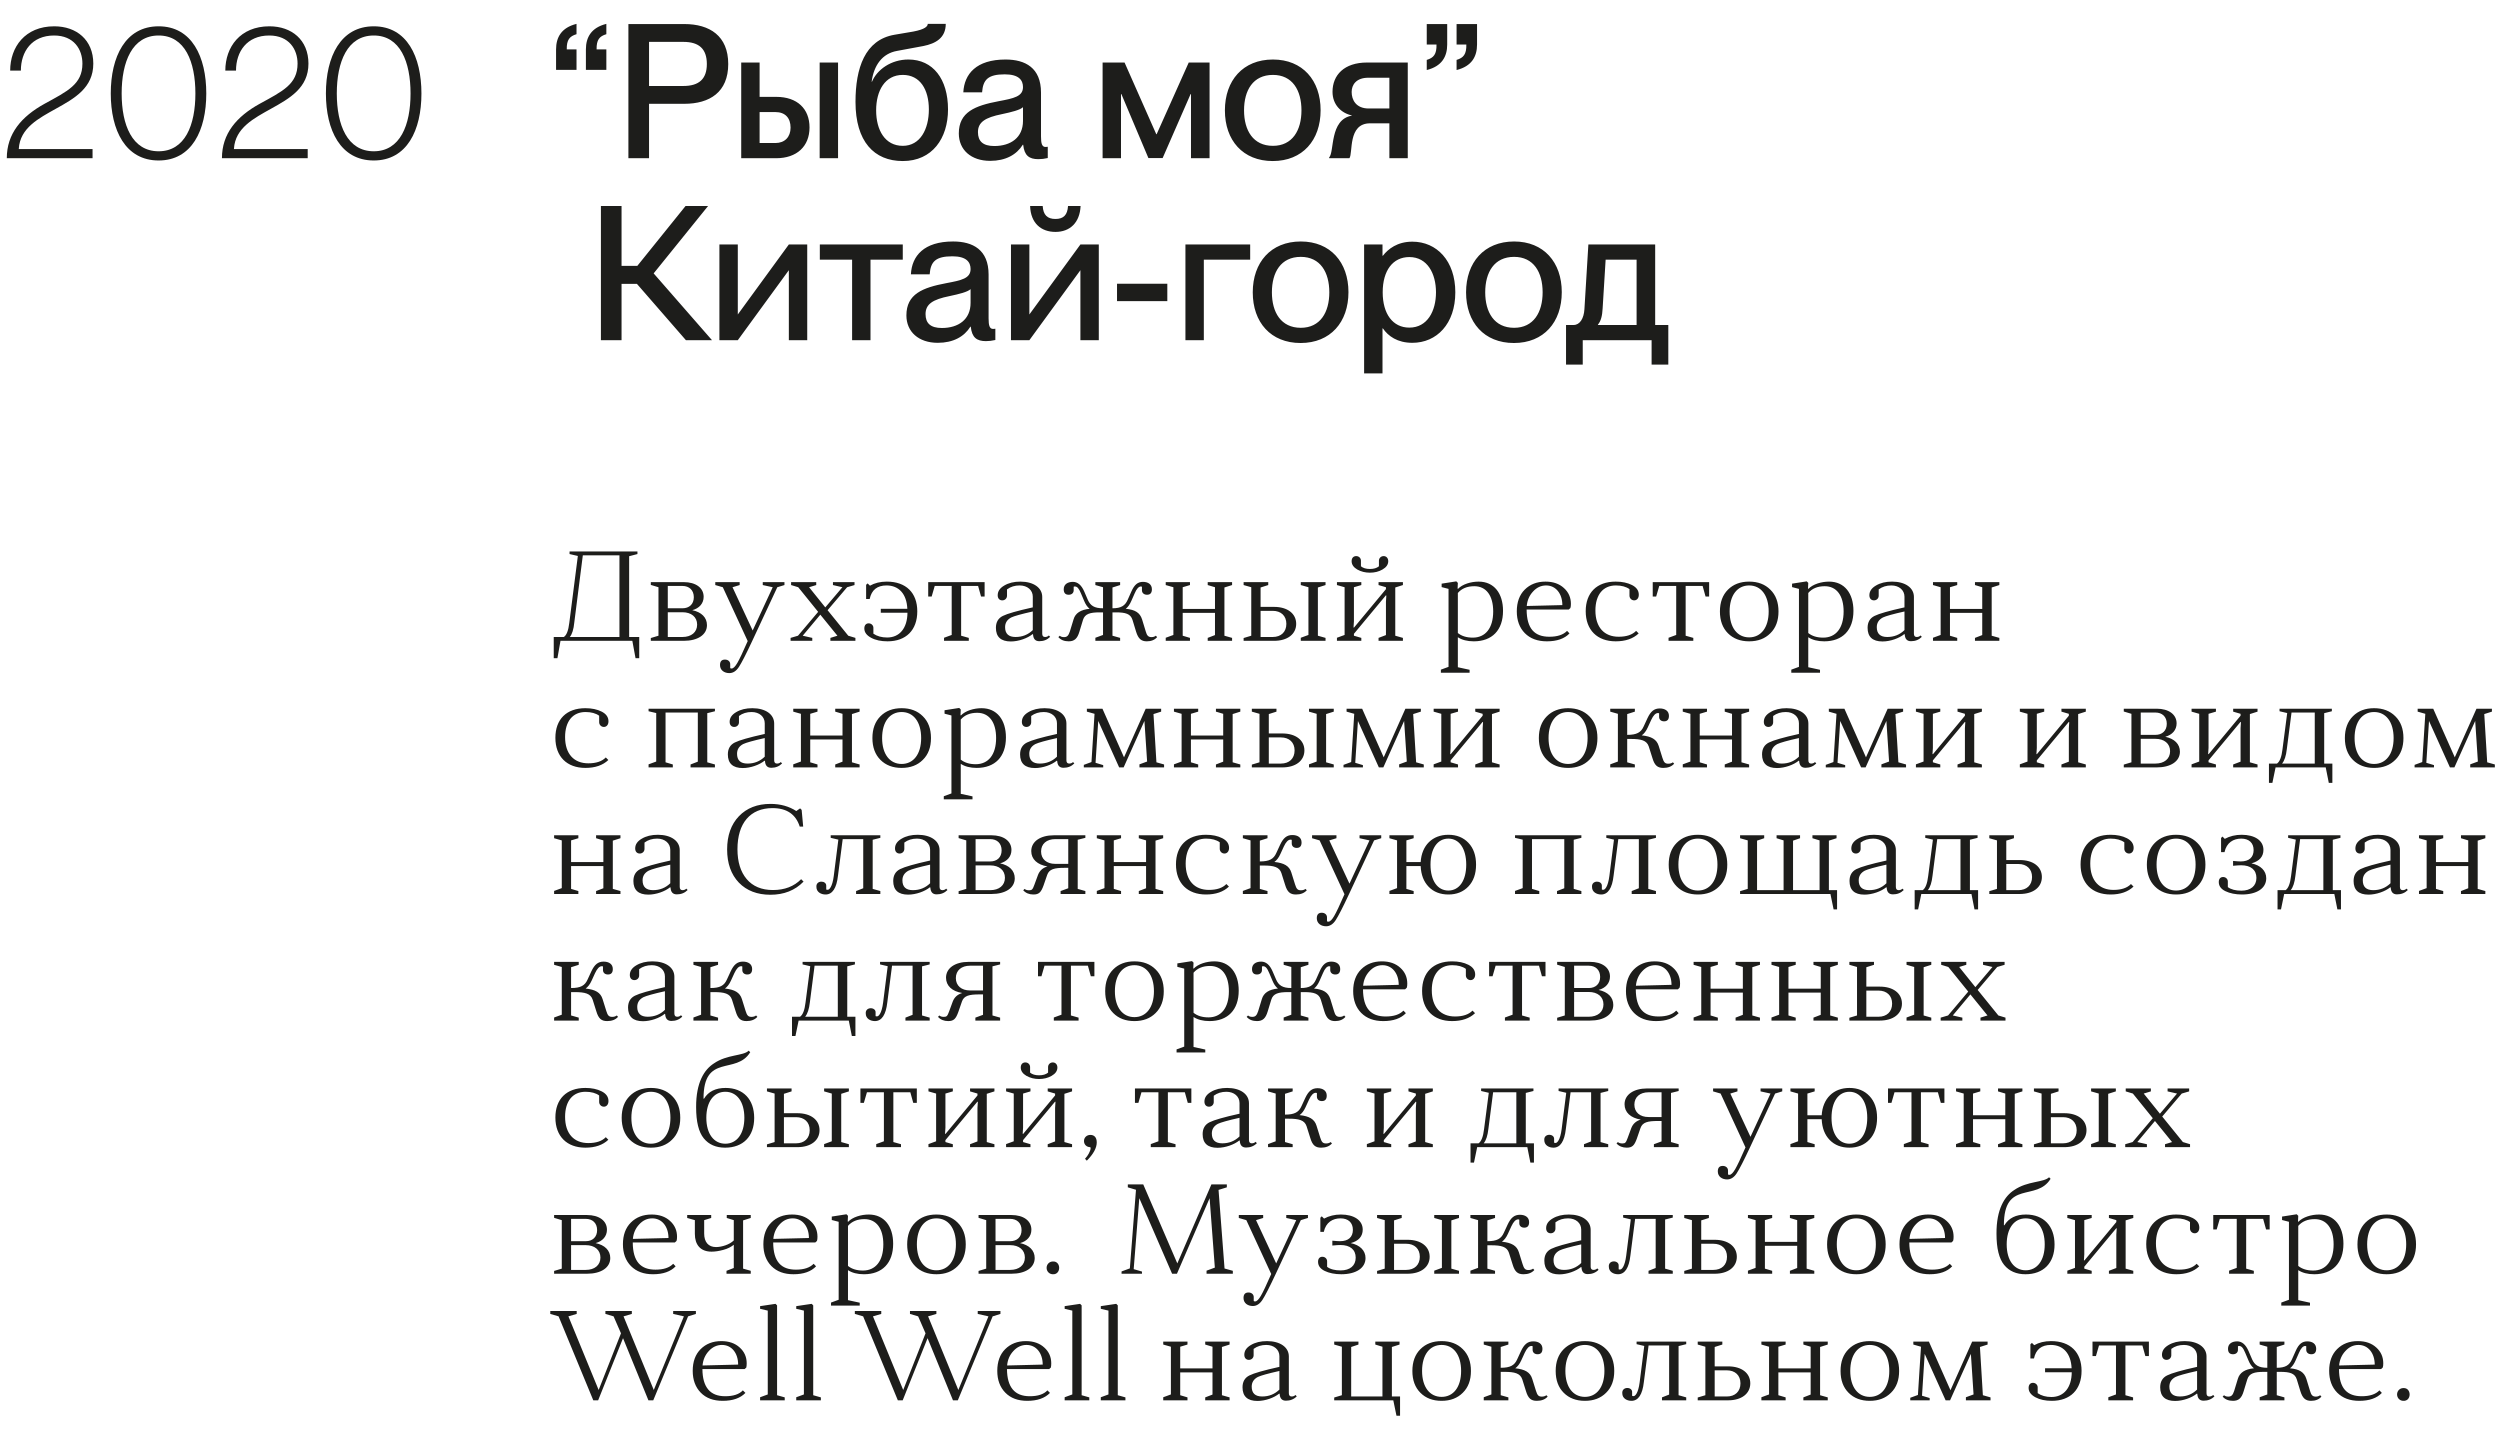 <?xml version="1.0" encoding="UTF-8"?> <svg xmlns="http://www.w3.org/2000/svg" width="316" height="181" viewBox="0 0 316 181" fill="none"><path d="M11.699 20H0.859C0.859 16.893 2.709 14.734 5.626 13.121C8.52 11.532 10.418 10.654 10.418 8.045C10.418 6.243 9.35 4.487 6.836 4.487C4.013 4.487 2.638 6.527 2.638 8.923H1.286C1.286 5.958 3.159 3.325 6.86 3.325C9.659 3.325 11.793 5.033 11.793 8.045C11.793 11.105 9.422 12.433 7.073 13.738C4.915 14.948 2.543 16.157 2.377 18.79V18.838H11.699V20ZM20.049 20.285C15.851 20.285 14.001 16.466 14.001 11.817C14.001 7.168 15.851 3.325 20.049 3.325C24.248 3.325 26.074 7.168 26.074 11.817C26.074 16.466 24.248 20.285 20.049 20.285ZM20.049 19.122C23.394 19.122 24.698 15.802 24.698 11.817C24.698 7.832 23.394 4.487 20.049 4.487C16.705 4.487 15.377 7.832 15.377 11.817C15.377 15.802 16.705 19.122 20.049 19.122ZM38.893 20H28.053C28.053 16.893 29.903 14.734 32.821 13.121C35.715 11.532 37.612 10.654 37.612 8.045C37.612 6.243 36.545 4.487 34.03 4.487C31.208 4.487 29.832 6.527 29.832 8.923H28.48C28.48 5.958 30.354 3.325 34.054 3.325C36.853 3.325 38.988 5.033 38.988 8.045C38.988 11.105 36.616 12.433 34.268 13.738C32.109 14.948 29.737 16.157 29.571 18.79V18.838H38.893V20ZM47.244 20.285C43.045 20.285 41.195 16.466 41.195 11.817C41.195 7.168 43.045 3.325 47.244 3.325C51.442 3.325 53.269 7.168 53.269 11.817C53.269 16.466 51.442 20.285 47.244 20.285ZM47.244 19.122C50.588 19.122 51.893 15.802 51.893 11.817C51.893 7.832 50.588 4.487 47.244 4.487C43.899 4.487 42.571 7.832 42.571 11.817C42.571 15.802 43.899 19.122 47.244 19.122Z" fill="#1D1D1B"></path><path d="M74.058 6.243C74.058 4.701 74.746 3.491 76.643 3.017V4.321C75.766 4.582 75.386 5.033 75.41 6.243H76.643V8.828H74.058V6.243ZM70.287 8.828V6.243C70.287 4.701 70.974 3.491 72.872 3.017V4.321C71.994 4.582 71.615 5.033 71.639 6.243H72.872V8.828H70.287ZM79.43 20V3.04H86.498C89.701 3.04 92.049 4.535 92.049 8.093C92.049 11.651 89.701 13.121 86.498 13.121H82.039V20H79.43ZM82.039 10.868H86.38C88.348 10.868 89.345 9.99 89.345 8.093C89.345 6.171 88.348 5.294 86.38 5.294H82.039V10.868ZM93.69 20V7.903H96.014V12.244H98.125C100.758 12.244 102.324 13.738 102.324 16.11C102.324 18.506 100.711 20 98.102 20H93.69ZM96.014 18.079H98.007C99.193 18.079 99.928 17.32 99.928 16.134C99.928 14.924 99.264 14.165 98.007 14.165H96.014V18.079ZM103.605 20V7.903H105.929V20H103.605ZM114.112 20.356C110.483 20.356 108.135 17.889 108.135 12.884C108.135 8.614 109.321 5.033 113.068 4.392L115.44 3.989C116.935 3.704 117.267 3.325 117.267 3.017H119.544C119.544 4.796 118.263 5.507 116.721 5.816L113.4 6.432C111.503 6.764 110.459 8.259 110.175 10.322H110.222C110.862 8.804 112.618 7.523 114.824 7.523C117.931 7.523 119.829 9.99 119.829 13.833C119.829 17.486 117.836 20.356 114.112 20.356ZM110.744 13.951C110.744 16.442 111.859 18.434 114.112 18.434C116.318 18.434 117.409 16.323 117.409 13.833C117.409 11.342 116.318 9.468 114.112 9.468C111.859 9.468 110.744 11.461 110.744 13.951ZM125.155 20.332C122.736 20.332 121.194 18.933 121.194 16.869C121.194 14.165 123.234 13.358 126.246 12.789C128.144 12.433 129.306 12.196 129.306 11.01C129.306 10.133 128.784 9.397 127.005 9.397C124.894 9.397 124.254 10.061 124.135 11.674H121.763C121.882 9.35 123.4 7.523 127.1 7.523C129.591 7.523 131.583 8.567 131.583 11.698V17.248C131.583 18.126 131.702 18.577 132.153 18.577C132.224 18.577 132.295 18.577 132.437 18.553V19.976C132.034 20.071 131.631 20.119 131.251 20.119C130.089 20.119 129.472 19.668 129.33 18.292H129.283C128.5 19.549 127.124 20.332 125.155 20.332ZM123.613 16.703C123.613 17.841 124.23 18.458 125.677 18.458C127.764 18.458 129.306 17.391 129.306 15.28V13.548C128.927 13.904 127.883 14.165 126.65 14.426C124.515 14.853 123.613 15.446 123.613 16.703ZM139.369 20V7.903H142.144L146.153 16.964H146.2L150.256 7.903H152.889V20H150.541V11.888H150.494L146.959 19.976H145.157L141.741 11.888H141.694V20H139.369ZM160.876 20.356C157.105 20.356 154.827 17.747 154.827 13.951C154.827 10.18 157.105 7.523 160.9 7.523C164.647 7.523 166.925 10.156 166.925 13.928C166.925 17.723 164.647 20.356 160.876 20.356ZM157.247 13.951C157.247 16.466 158.385 18.434 160.9 18.434C163.367 18.434 164.505 16.466 164.505 13.951C164.505 11.413 163.367 9.468 160.9 9.468C158.385 9.468 157.247 11.413 157.247 13.951ZM168.003 19.905C168.691 19.217 168.026 15.114 170.873 14.616V14.592C169.497 14.284 168.43 13.216 168.43 11.603C168.43 9.492 169.9 7.903 172.794 7.903H177.941V20H175.617V15.588H173.174C170.327 15.588 171.039 19.383 170.564 20H168.003V19.905ZM170.849 11.627C170.849 12.623 171.395 13.714 173.008 13.714H175.617V9.824H172.96C171.418 9.824 170.849 10.726 170.849 11.627ZM180.341 7.571C181.219 7.31 181.598 6.859 181.574 5.626H180.341V3.04H182.926V5.626C182.926 7.168 182.238 8.377 180.341 8.852V7.571ZM184.112 8.852V7.571C184.99 7.31 185.369 6.859 185.346 5.626H184.112V3.04H186.698V5.626C186.698 7.168 186.01 8.377 184.112 8.852ZM86.7 43L80.509 35.884H78.564V43H75.955V26.04H78.564V33.607H80.557L86.653 26.04H89.499L82.621 34.556L89.997 43H86.7ZM90.933 43V30.903H93.258V39.75L99.71 30.903H102.034V43H99.71V34.153L93.258 43H90.933ZM107.706 43V32.824H103.626V30.903H114.111V32.824H110.031V43H107.706ZM118.53 43.332C116.111 43.332 114.569 41.933 114.569 39.869C114.569 37.165 116.609 36.358 119.622 35.789C121.519 35.433 122.681 35.196 122.681 34.01C122.681 33.133 122.16 32.397 120.381 32.397C118.269 32.397 117.629 33.061 117.51 34.674H115.138C115.257 32.35 116.775 30.523 120.475 30.523C122.966 30.523 124.958 31.567 124.958 34.698V40.248C124.958 41.126 125.077 41.577 125.528 41.577C125.599 41.577 125.67 41.577 125.812 41.553V42.976C125.409 43.071 125.006 43.119 124.626 43.119C123.464 43.119 122.847 42.668 122.705 41.292H122.658C121.875 42.549 120.499 43.332 118.53 43.332ZM116.989 39.703C116.989 40.842 117.605 41.458 119.052 41.458C121.14 41.458 122.681 40.391 122.681 38.28V36.548C122.302 36.904 121.258 37.165 120.025 37.426C117.89 37.853 116.989 38.446 116.989 39.703ZM127.787 43V30.903H130.112V39.75L136.563 30.903H138.888V43H136.563V34.153L130.112 43H127.787ZM130.206 26.04H131.796C131.867 27.179 132.389 27.677 133.409 27.677C134.429 27.677 134.927 27.179 134.998 26.04H136.587C136.492 28.151 135.235 29.314 133.409 29.314C131.606 29.314 130.278 28.223 130.206 26.04ZM141.192 38.066V35.86H147.549V38.066H141.192ZM149.839 43V30.903H158.022V32.824H152.164V43H149.839ZM164.397 43.356C160.625 43.356 158.348 40.747 158.348 36.951C158.348 33.18 160.625 30.523 164.421 30.523C168.168 30.523 170.445 33.156 170.445 36.928C170.445 40.723 168.168 43.356 164.397 43.356ZM160.768 36.951C160.768 39.466 161.906 41.434 164.421 41.434C166.887 41.434 168.026 39.466 168.026 36.951C168.026 34.413 166.887 32.468 164.421 32.468C161.906 32.468 160.768 34.413 160.768 36.951ZM178.52 43.332C176.622 43.332 175.46 42.478 174.796 41.506H174.748V47.198H172.424V30.903H174.748V32.326H174.796C175.46 31.472 176.622 30.547 178.52 30.547C181.603 30.547 183.952 32.967 183.952 36.951C183.952 40.936 181.603 43.332 178.52 43.332ZM174.772 36.951C174.772 39.679 176.053 41.411 178.14 41.411C180.417 41.411 181.509 39.323 181.509 36.951C181.509 34.58 180.417 32.492 178.14 32.492C176.053 32.492 174.772 34.2 174.772 36.951ZM191.36 43.356C187.588 43.356 185.311 40.747 185.311 36.951C185.311 33.18 187.588 30.523 191.383 30.523C195.131 30.523 197.408 33.156 197.408 36.928C197.408 40.723 195.131 43.356 191.36 43.356ZM187.731 36.951C187.731 39.466 188.869 41.434 191.383 41.434C193.85 41.434 194.989 39.466 194.989 36.951C194.989 34.413 193.85 32.468 191.383 32.468C188.869 32.468 187.731 34.413 187.731 36.951ZM197.947 46.084V41.079H198.896C199.702 41.079 200.2 40.248 200.271 39.086L200.77 30.903H209.214V41.079H210.874V46.084H208.763V43H200.058V46.084H197.947ZM201.979 41.079H206.866V32.824H202.952L202.572 38.991C202.525 39.916 202.359 40.581 201.979 41.031V41.079ZM80.331 83.194L79.927 81H70.846L70.459 83.194H69.992V80.516H71.266C71.604 80.306 71.846 79.71 71.959 78.726L73.04 70.274L71.992 70.032V69.709H80.572V70.032L79.524 70.306V80.516H80.798V83.194H80.331ZM78.298 70.193H73.669L72.588 78.694C72.508 79.548 72.314 80.161 72.024 80.516H78.298V70.193ZM82.263 73.935V73.58H86.424C87.924 73.58 88.941 74.29 88.941 75.435C88.941 76.274 88.392 76.887 87.505 77.129C88.666 77.371 89.36 78.048 89.36 79.016C89.36 80.242 88.183 81 86.424 81H82.263V80.645L83.231 80.355V74.226L82.263 73.935ZM86.263 77.387H84.408V80.516H86.263C87.376 80.516 88.118 79.919 88.118 78.952C88.118 77.984 87.376 77.387 86.263 77.387ZM84.408 74.064V76.887H86.263C87.118 76.887 87.699 76.371 87.699 75.484C87.699 74.597 87.118 74.064 86.263 74.064H84.408ZM94.509 81.032L91.364 74.226L90.412 73.951V73.58H93.493V73.951L92.59 74.226L95.138 79.694L97.671 74.226L96.412 73.951V73.58H99.155V73.951L98.251 74.226L95.09 81C94.3 82.694 93.735 83.79 93.396 84.306C93.058 84.823 92.654 85.081 92.187 85.081C91.558 85.081 91.009 84.726 91.009 84.065C91.009 83.597 91.219 83.371 91.638 83.371C92.025 83.371 92.299 83.613 92.299 83.952V84.452C92.348 84.484 92.396 84.5 92.477 84.5C92.687 84.5 92.929 84.258 93.203 83.79C93.477 83.323 93.912 82.403 94.509 81.032ZM104.962 80.629L105.85 80.355L103.688 77.694L101.462 80.355L102.672 80.629V81H99.93V80.629L100.866 80.355L103.414 77.339L100.898 74.226L99.995 73.951V73.58H103.172V73.951L102.269 74.226L104.317 76.774L106.479 74.226L105.285 73.951V73.58H108.011V73.951L107.075 74.226L104.608 77.129L107.221 80.355L108.124 80.629V81H104.962V80.629ZM114.703 77.451H111.332V76.951H114.686C114.606 75.081 113.622 74 112.057 74C110.88 74 110.17 74.564 109.928 75.71H109.477V73.919L109.67 73.742L109.961 74.032C110.557 73.693 111.267 73.516 112.09 73.516C114.525 73.516 115.945 74.935 115.945 77.274C115.945 79.645 114.525 81.064 112.186 81.064C111.364 81.064 110.67 80.919 110.106 80.613C109.541 80.306 109.251 79.919 109.251 79.435C109.251 79 109.493 78.79 109.799 78.79C110.138 78.79 110.396 79.048 110.396 79.355V80.097C110.864 80.419 111.444 80.581 112.138 80.581C113.703 80.581 114.686 79.403 114.703 77.451ZM124.004 75.403L123.633 74.064H121.487V80.355L122.455 80.629V81H119.326V80.613L120.294 80.258V74.064H118.149L117.762 75.403H117.326V73.58H124.455V75.403H124.004ZM130.577 80.194L130.528 80.145C129.883 80.677 128.754 81.081 127.77 81.081C126.512 81.081 125.883 80.5 125.883 79.355C125.883 78.645 126.173 78.145 126.754 77.855C127.334 77.564 128.576 77.21 130.464 76.79C130.496 76.774 130.528 76.774 130.544 76.774V75.419C130.544 74.597 129.867 74 128.883 74C128.27 74 127.738 74.161 127.286 74.5V75.306C127.286 75.629 127.028 75.887 126.689 75.887C126.367 75.887 126.109 75.677 126.109 75.242C126.109 74.742 126.383 74.338 126.931 74.016C127.496 73.677 128.173 73.516 128.98 73.516C130.657 73.516 131.738 74.306 131.738 75.451V80.097C131.738 80.371 131.851 80.516 132.093 80.516C132.286 80.516 132.448 80.452 132.577 80.323L132.738 80.5C132.367 80.871 131.915 81.048 131.367 81.048C130.867 81.048 130.609 80.758 130.577 80.194ZM130.544 79.645V77.29C129.093 77.613 128.189 77.871 127.818 78.048C127.302 78.323 127.044 78.726 127.044 79.274C127.044 80.097 127.48 80.516 128.367 80.516C129.222 80.516 129.947 80.226 130.544 79.645ZM144.342 74.613V74.161C144.31 74.145 144.261 74.129 144.213 74.129C143.939 74.129 143.665 74.419 143.423 75L143.003 75.951C142.81 76.403 142.568 76.742 142.294 76.951C143.471 77.064 144.084 77.435 144.358 78.29L144.826 79.823C144.971 80.355 145.165 80.532 145.552 80.532C145.778 80.532 145.955 80.468 146.1 80.355L146.261 80.532C145.955 80.887 145.519 81.064 144.955 81.064C144.245 81.064 143.874 80.726 143.6 79.839L143.148 78.355C142.906 77.581 142.261 77.403 141.052 77.403H140.616V80.355L141.584 80.629V81H138.455V80.613L139.423 80.258V77.403H139.003C137.793 77.403 137.132 77.581 136.89 78.355L136.439 79.839C136.181 80.726 135.793 81.064 135.084 81.064C134.519 81.064 134.084 80.887 133.777 80.532L133.955 80.355C134.068 80.468 134.245 80.532 134.487 80.532C134.874 80.532 135.051 80.355 135.229 79.823L135.697 78.29C135.922 77.5 136.6 77.064 137.729 76.951C137.439 76.726 137.213 76.387 137.035 75.951L136.632 75C136.358 74.338 136.148 74.129 135.842 74.129C135.793 74.129 135.745 74.145 135.713 74.161V74.613C135.713 74.951 135.471 75.177 135.084 75.177C134.664 75.177 134.455 74.951 134.455 74.484C134.455 73.855 134.955 73.548 135.616 73.548C136.213 73.548 136.697 73.951 137.051 74.774L137.503 75.822C137.826 76.548 138.31 76.887 139.423 76.887V74.226L138.455 73.951V73.58H141.584V73.951L140.616 74.258V76.887C141.729 76.887 142.213 76.548 142.536 75.822L143.003 74.774C143.39 73.887 143.826 73.548 144.471 73.548C145.116 73.548 145.6 73.855 145.6 74.484C145.6 74.951 145.39 75.177 144.987 75.177C144.6 75.177 144.342 74.951 144.342 74.613ZM147.348 81V80.613L148.316 80.258V74.226L147.348 73.951V73.58H150.412V73.951L149.493 74.226V76.968H153.574V74.226L152.654 73.951V73.58H155.735V73.951L154.767 74.258V80.355L155.735 80.629V81H152.654V80.629L153.574 80.274V77.468H149.493V80.355L150.412 80.629V81H147.348ZM161.047 81H157.193V80.645L158.16 80.355V74.226L157.193 73.951V73.58H160.306V73.951L159.338 74.258V76.71H161.047C162.725 76.71 163.838 77.548 163.838 78.855C163.838 80.161 162.725 81 161.047 81ZM160.87 77.21H159.338V80.516H160.87C161.918 80.516 162.596 79.887 162.596 78.855C162.596 77.839 161.918 77.21 160.87 77.21ZM167.548 73.951L166.58 74.258V80.355L167.548 80.629V81H164.419V80.613L165.386 80.258V74.226L164.419 73.951V73.58H167.548V73.951ZM174.297 71.58V70.871C174.297 70.548 174.555 70.29 174.894 70.29C175.216 70.29 175.474 70.532 175.474 70.935C175.474 71.355 175.232 71.709 174.749 71.984C174.281 72.258 173.749 72.387 173.152 72.387C172.571 72.387 172.039 72.258 171.555 71.984C171.087 71.709 170.845 71.355 170.845 70.935C170.845 70.5 171.103 70.29 171.426 70.29C171.765 70.29 172.023 70.548 172.023 70.871V71.58C172.297 71.806 172.668 71.919 173.152 71.919C173.652 71.919 174.023 71.806 174.297 71.58ZM168.99 81V80.613L169.958 80.258V74.226L168.99 73.951V73.58H172.071V73.951L171.136 74.226V78.532L171.087 79.29L171.136 79.339L175.184 74.468V74.226L174.249 73.951V73.58H177.329V73.951L176.362 74.258V80.355L177.329 80.629V81H174.249V80.629L175.184 80.274V76.048L175.232 75.29L175.184 75.242L171.136 80.113V80.355L172.071 80.629V81H168.99ZM185.756 85.032H182.127V84.645L183.095 84.29V74.435L182.224 74.21V73.774L184.079 73.484L184.272 73.677L184.24 74.387L184.288 74.435C184.853 73.838 185.934 73.516 186.901 73.516C188.853 73.516 189.982 75 189.982 77.21C189.982 79.661 188.595 81.064 186.288 81.064C185.466 81.064 184.788 80.887 184.272 80.548V84.339L185.756 84.661V85.032ZM184.272 74.951V80.016C184.756 80.403 185.385 80.597 186.159 80.597C187.756 80.597 188.74 79.403 188.74 77.29C188.74 75.274 187.853 74.097 186.353 74.097C185.45 74.097 184.756 74.387 184.272 74.951ZM198.497 76.855L198.287 77.048H192.965C192.981 79.484 193.981 80.484 195.836 80.484C196.852 80.484 197.594 80.242 198.078 79.742L198.384 80.064C197.755 80.726 196.803 81.064 195.529 81.064C194.352 81.064 193.432 80.726 192.739 80.032C192.061 79.339 191.723 78.419 191.723 77.274C191.723 76.113 192.061 75.193 192.723 74.532C193.4 73.855 194.271 73.516 195.352 73.516C196.32 73.516 197.094 73.79 197.674 74.322C198.271 74.855 198.562 75.532 198.562 76.323C198.562 76.548 198.545 76.726 198.497 76.855ZM195.432 74C194.787 74 194.239 74.258 193.771 74.774C193.303 75.274 193.045 75.887 192.981 76.597L197.481 76.484C197.481 75.048 196.658 74 195.432 74ZM205.966 75.29V74.468C205.547 74.161 204.966 74 204.241 74C202.628 74 201.66 75.177 201.66 77.161C201.66 79.306 202.789 80.484 204.595 80.484C205.579 80.484 206.321 80.242 206.805 79.742L207.128 80.064C206.434 80.726 205.466 81.064 204.224 81.064C201.886 81.064 200.434 79.629 200.434 77.258C200.434 74.935 201.821 73.516 204.224 73.516C205.031 73.516 205.724 73.661 206.289 73.951C206.854 74.242 207.144 74.645 207.144 75.177C207.144 75.645 206.87 75.887 206.563 75.887C206.224 75.887 205.966 75.613 205.966 75.29ZM215.582 75.403L215.211 74.064H213.066V80.355L214.034 80.629V81H210.905V80.613L211.873 80.258V74.064H209.727L209.34 75.403H208.905V73.58H216.034V75.403H215.582ZM218.414 80.048C217.737 79.371 217.398 78.451 217.398 77.29C217.398 76.129 217.737 75.21 218.414 74.532C219.092 73.855 219.979 73.516 221.092 73.516C222.205 73.516 223.092 73.855 223.769 74.532C224.463 75.21 224.802 76.129 224.802 77.29C224.802 78.451 224.463 79.371 223.769 80.048C223.092 80.726 222.205 81.064 221.092 81.064C219.979 81.064 219.092 80.726 218.414 80.048ZM218.624 77.29C218.624 79.339 219.608 80.564 221.092 80.564C222.576 80.564 223.56 79.339 223.56 77.29C223.56 75.226 222.576 74 221.092 74C219.608 74 218.624 75.226 218.624 77.29ZM230.049 85.032H226.42V84.645L227.388 84.29V74.435L226.517 74.21V73.774L228.372 73.484L228.565 73.677L228.533 74.387L228.581 74.435C229.146 73.838 230.227 73.516 231.194 73.516C233.146 73.516 234.275 75 234.275 77.21C234.275 79.661 232.888 81.064 230.581 81.064C229.759 81.064 229.081 80.887 228.565 80.548V84.339L230.049 84.661V85.032ZM228.565 74.951V80.016C229.049 80.403 229.678 80.597 230.452 80.597C232.049 80.597 233.033 79.403 233.033 77.29C233.033 75.274 232.146 74.097 230.646 74.097C229.743 74.097 229.049 74.387 228.565 74.951ZM240.758 80.194L240.709 80.145C240.064 80.677 238.935 81.081 237.951 81.081C236.693 81.081 236.064 80.5 236.064 79.355C236.064 78.645 236.354 78.145 236.935 77.855C237.516 77.564 238.758 77.21 240.645 76.79C240.677 76.774 240.709 76.774 240.726 76.774V75.419C240.726 74.597 240.048 74 239.064 74C238.451 74 237.919 74.161 237.467 74.5V75.306C237.467 75.629 237.209 75.887 236.871 75.887C236.548 75.887 236.29 75.677 236.29 75.242C236.29 74.742 236.564 74.338 237.113 74.016C237.677 73.677 238.355 73.516 239.161 73.516C240.838 73.516 241.919 74.306 241.919 75.451V80.097C241.919 80.371 242.032 80.516 242.274 80.516C242.468 80.516 242.629 80.452 242.758 80.323L242.919 80.5C242.548 80.871 242.097 81.048 241.548 81.048C241.048 81.048 240.79 80.758 240.758 80.194ZM240.726 79.645V77.29C239.274 77.613 238.371 77.871 238 78.048C237.484 78.323 237.225 78.726 237.225 79.274C237.225 80.097 237.661 80.516 238.548 80.516C239.403 80.516 240.129 80.226 240.726 79.645ZM244.329 81V80.613L245.297 80.258V74.226L244.329 73.951V73.58H247.394V73.951L246.475 74.226V76.968H250.555V74.226L249.636 73.951V73.58H252.717V73.951L251.749 74.258V80.355L252.717 80.629V81H249.636V80.629L250.555 80.274V77.468H246.475V80.355L247.394 80.629V81H244.329ZM75.734 91.29V90.468C75.314 90.161 74.734 90 74.008 90C72.395 90 71.427 91.177 71.427 93.161C71.427 95.306 72.556 96.484 74.363 96.484C75.346 96.484 76.088 96.242 76.572 95.742L76.895 96.064C76.201 96.726 75.234 97.064 73.992 97.064C71.653 97.064 70.201 95.629 70.201 93.258C70.201 90.935 71.588 89.516 73.992 89.516C74.798 89.516 75.492 89.661 76.056 89.951C76.621 90.242 76.911 90.645 76.911 91.177C76.911 91.645 76.637 91.887 76.33 91.887C75.992 91.887 75.734 91.613 75.734 91.29ZM81.979 97V96.613L82.947 96.258V90.129L81.979 89.903V89.58H90.367V89.903L89.399 90.145V96.355L90.367 96.629V97H87.286V96.629L88.205 96.274V90.064H84.125V96.355L85.044 96.629V97H81.979ZM96.695 96.194L96.647 96.145C96.002 96.677 94.873 97.081 93.889 97.081C92.631 97.081 92.001 96.5 92.001 95.355C92.001 94.645 92.292 94.145 92.873 93.855C93.453 93.564 94.695 93.21 96.582 92.79C96.615 92.774 96.647 92.774 96.663 92.774V91.419C96.663 90.597 95.986 90 95.002 90C94.389 90 93.856 90.161 93.405 90.5V91.306C93.405 91.629 93.147 91.887 92.808 91.887C92.485 91.887 92.227 91.677 92.227 91.242C92.227 90.742 92.501 90.338 93.05 90.016C93.615 89.677 94.292 89.516 95.098 89.516C96.776 89.516 97.856 90.306 97.856 91.451V96.097C97.856 96.371 97.969 96.516 98.211 96.516C98.405 96.516 98.566 96.452 98.695 96.323L98.856 96.5C98.486 96.871 98.034 97.048 97.486 97.048C96.986 97.048 96.727 96.758 96.695 96.194ZM96.663 95.645V93.29C95.211 93.613 94.308 93.871 93.937 94.048C93.421 94.323 93.163 94.726 93.163 95.274C93.163 96.097 93.598 96.516 94.485 96.516C95.34 96.516 96.066 96.226 96.663 95.645ZM100.267 97V96.613L101.235 96.258V90.226L100.267 89.951V89.58H103.331V89.951L102.412 90.226V92.968H106.493V90.226L105.573 89.951V89.58H108.654V89.951L107.686 90.258V96.355L108.654 96.629V97H105.573V96.629L106.493 96.274V93.468H102.412V96.355L103.331 96.629V97H100.267ZM111.289 96.048C110.612 95.371 110.273 94.451 110.273 93.29C110.273 92.129 110.612 91.21 111.289 90.532C111.966 89.855 112.854 89.516 113.966 89.516C115.079 89.516 115.966 89.855 116.644 90.532C117.338 91.21 117.676 92.129 117.676 93.29C117.676 94.451 117.338 95.371 116.644 96.048C115.966 96.726 115.079 97.064 113.966 97.064C112.854 97.064 111.966 96.726 111.289 96.048ZM111.499 93.29C111.499 95.339 112.483 96.564 113.966 96.564C115.45 96.564 116.434 95.339 116.434 93.29C116.434 91.226 115.45 90 113.966 90C112.483 90 111.499 91.226 111.499 93.29ZM122.924 101.032H119.295V100.645L120.262 100.29V90.435L119.391 90.21V89.774L121.246 89.484L121.44 89.677L121.408 90.387L121.456 90.435C122.02 89.838 123.101 89.516 124.069 89.516C126.021 89.516 127.15 91 127.15 93.21C127.15 95.661 125.763 97.064 123.456 97.064C122.633 97.064 121.956 96.887 121.44 96.548V100.339L122.924 100.661V101.032ZM121.44 90.951V96.016C121.924 96.403 122.553 96.597 123.327 96.597C124.924 96.597 125.908 95.403 125.908 93.29C125.908 91.274 125.021 90.097 123.521 90.097C122.617 90.097 121.924 90.387 121.44 90.951ZM133.632 96.194L133.584 96.145C132.939 96.677 131.81 97.081 130.826 97.081C129.568 97.081 128.939 96.5 128.939 95.355C128.939 94.645 129.229 94.145 129.81 93.855C130.39 93.564 131.632 93.21 133.519 92.79C133.552 92.774 133.584 92.774 133.6 92.774V91.419C133.6 90.597 132.923 90 131.939 90C131.326 90 130.794 90.161 130.342 90.5V91.306C130.342 91.629 130.084 91.887 129.745 91.887C129.423 91.887 129.164 91.677 129.164 91.242C129.164 90.742 129.439 90.338 129.987 90.016C130.552 89.677 131.229 89.516 132.035 89.516C133.713 89.516 134.794 90.306 134.794 91.451V96.097C134.794 96.371 134.907 96.516 135.148 96.516C135.342 96.516 135.503 96.452 135.632 96.323L135.794 96.5C135.423 96.871 134.971 97.048 134.423 97.048C133.923 97.048 133.665 96.758 133.632 96.194ZM133.6 95.645V93.29C132.148 93.613 131.245 93.871 130.874 94.048C130.358 94.323 130.1 94.726 130.1 95.274C130.1 96.097 130.535 96.516 131.423 96.516C132.277 96.516 133.003 96.226 133.6 95.645ZM146.769 89.951L145.801 90.258L146.172 96.355L147.14 96.629V97H144.027V96.613L144.995 96.258L144.656 91.129L142.027 97H141.462L138.817 91.129L138.478 96.419L139.446 96.71V97H136.994V96.677L137.962 96.323L138.349 90.226L137.381 89.951V89.58H139.349L142.075 95.726L144.817 89.58H146.769V89.951ZM148.387 97V96.613L149.355 96.258V90.226L148.387 89.951V89.58H151.452V89.951L150.533 90.226V92.968H154.613V90.226L153.694 89.951V89.58H156.775V89.951L155.807 90.258V96.355L156.775 96.629V97H153.694V96.629L154.613 96.274V93.468H150.533V96.355L151.452 96.629V97H148.387ZM162.087 97H158.232V96.645L159.2 96.355V90.226L158.232 89.951V89.58H161.345V89.951L160.377 90.258V92.71H162.087C163.765 92.71 164.877 93.548 164.877 94.855C164.877 96.161 163.765 97 162.087 97ZM161.91 93.21H160.377V96.516H161.91C162.958 96.516 163.636 95.887 163.636 94.855C163.636 93.839 162.958 93.21 161.91 93.21ZM168.587 89.951L167.619 90.258V96.355L168.587 96.629V97H165.458V96.613L166.426 96.258V90.226L165.458 89.951V89.58H168.587V89.951ZM179.595 89.951L178.627 90.258L178.998 96.355L179.966 96.629V97H176.853V96.613L177.82 96.258L177.482 91.129L174.853 97H174.288L171.643 91.129L171.304 96.419L172.272 96.71V97H169.82V96.677L170.788 96.323L171.175 90.226L170.207 89.951V89.58H172.175L174.901 95.726L177.643 89.58H179.595V89.951ZM181.213 97V96.613L182.181 96.258V90.226L181.213 89.951V89.58H184.294V89.951L183.359 90.226V94.532L183.31 95.29L183.359 95.339L187.407 90.468V90.226L186.472 89.951V89.58H189.552V89.951L188.585 90.258V96.355L189.552 96.629V97H186.472V96.629L187.407 96.274V92.048L187.456 91.29L187.407 91.242L183.359 96.113V96.355L184.294 96.629V97H181.213ZM195.528 96.048C194.85 95.371 194.511 94.451 194.511 93.29C194.511 92.129 194.85 91.21 195.528 90.532C196.205 89.855 197.092 89.516 198.205 89.516C199.318 89.516 200.205 89.855 200.883 90.532C201.576 91.21 201.915 92.129 201.915 93.29C201.915 94.451 201.576 95.371 200.883 96.048C200.205 96.726 199.318 97.064 198.205 97.064C197.092 97.064 196.205 96.726 195.528 96.048ZM195.737 93.29C195.737 95.339 196.721 96.564 198.205 96.564C199.689 96.564 200.673 95.339 200.673 93.29C200.673 91.226 199.689 90 198.205 90C196.721 90 195.737 91.226 195.737 93.29ZM209.711 90.613V90.161C209.679 90.145 209.63 90.129 209.566 90.129C209.259 90.129 208.985 90.419 208.711 91L208.275 91.951C208.066 92.419 207.808 92.742 207.517 92.951C208.743 93.081 209.404 93.451 209.662 94.29L210.13 95.79C210.308 96.371 210.469 96.532 210.872 96.532C211.114 96.532 211.308 96.468 211.453 96.355L211.614 96.532C211.292 96.887 210.84 97.064 210.243 97.064C209.517 97.064 209.146 96.758 208.872 95.839L208.404 94.355C208.146 93.581 207.437 93.403 206.146 93.403H205.678V96.355L206.646 96.629V97H203.533V96.613L204.501 96.258V90.226L203.533 89.951V89.58H206.646V89.951L205.678 90.258V92.887C206.888 92.887 207.42 92.581 207.759 91.822L208.243 90.774C208.646 89.919 209.082 89.548 209.791 89.548C210.453 89.548 210.953 89.855 210.953 90.484C210.953 90.951 210.743 91.177 210.34 91.177C209.953 91.177 209.711 90.951 209.711 90.613ZM212.701 97V96.613L213.668 96.258V90.226L212.701 89.951V89.58H215.765V89.951L214.846 90.226V92.968H218.927V90.226L218.007 89.951V89.58H221.088V89.951L220.12 90.258V96.355L221.088 96.629V97H218.007V96.629L218.927 96.274V93.468H214.846V96.355L215.765 96.629V97H212.701ZM227.416 96.194L227.368 96.145C226.723 96.677 225.594 97.081 224.61 97.081C223.352 97.081 222.723 96.5 222.723 95.355C222.723 94.645 223.013 94.145 223.594 93.855C224.174 93.564 225.416 93.21 227.303 92.79C227.336 92.774 227.368 92.774 227.384 92.774V91.419C227.384 90.597 226.707 90 225.723 90C225.11 90 224.578 90.161 224.126 90.5V91.306C224.126 91.629 223.868 91.887 223.529 91.887C223.207 91.887 222.948 91.677 222.948 91.242C222.948 90.742 223.223 90.338 223.771 90.016C224.336 89.677 225.013 89.516 225.82 89.516C227.497 89.516 228.578 90.306 228.578 91.451V96.097C228.578 96.371 228.691 96.516 228.933 96.516C229.126 96.516 229.287 96.452 229.416 96.323L229.578 96.5C229.207 96.871 228.755 97.048 228.207 97.048C227.707 97.048 227.449 96.758 227.416 96.194ZM227.384 95.645V93.29C225.932 93.613 225.029 93.871 224.658 94.048C224.142 94.323 223.884 94.726 223.884 95.274C223.884 96.097 224.319 96.516 225.207 96.516C226.061 96.516 226.787 96.226 227.384 95.645ZM240.553 89.951L239.585 90.258L239.956 96.355L240.924 96.629V97H237.811V96.613L238.779 96.258L238.44 91.129L235.811 97H235.246L232.601 91.129L232.262 96.419L233.23 96.71V97H230.778V96.677L231.746 96.323L232.133 90.226L231.165 89.951V89.58H233.133L235.859 95.726L238.601 89.58H240.553V89.951ZM242.172 97V96.613L243.139 96.258V90.226L242.172 89.951V89.58H245.252V89.951L244.317 90.226V94.532L244.268 95.29L244.317 95.339L248.365 90.468V90.226L247.43 89.951V89.58H250.51V89.951L249.543 90.258V96.355L250.51 96.629V97H247.43V96.629L248.365 96.274V92.048L248.414 91.29L248.365 91.242L244.317 96.113V96.355L245.252 96.629V97H242.172ZM255.308 97V96.613L256.276 96.258V90.226L255.308 89.951V89.58H258.389V89.951L257.453 90.226V94.532L257.405 95.29L257.453 95.339L261.502 90.468V90.226L260.566 89.951V89.58H263.647V89.951L262.679 90.258V96.355L263.647 96.629V97H260.566V96.629L261.502 96.274V92.048L261.55 91.29L261.502 91.242L257.453 96.113V96.355L258.389 96.629V97H255.308ZM268.445 89.935V89.58H272.606C274.106 89.58 275.123 90.29 275.123 91.435C275.123 92.274 274.574 92.887 273.687 93.129C274.848 93.371 275.542 94.048 275.542 95.016C275.542 96.242 274.364 97 272.606 97H268.445V96.645L269.413 96.355V90.226L268.445 89.935ZM272.445 93.387H270.59V96.516H272.445C273.558 96.516 274.3 95.919 274.3 94.952C274.3 93.984 273.558 93.387 272.445 93.387ZM270.59 90.064V92.887H272.445C273.3 92.887 273.881 92.371 273.881 91.484C273.881 90.597 273.3 90.064 272.445 90.064H270.59ZM277.014 97V96.613L277.981 96.258V90.226L277.014 89.951V89.58H280.094V89.951L279.159 90.226V94.532L279.111 95.29L279.159 95.339L283.207 90.468V90.226L282.272 89.951V89.58H285.353V89.951L284.385 90.258V96.355L285.353 96.629V97H282.272V96.629L283.207 96.274V92.048L283.256 91.29L283.207 91.242L279.159 96.113V96.355L280.094 96.629V97H277.014ZM294.359 98.952L293.972 97H287.633L287.23 98.952H286.795V96.516H287.811C288.166 96.274 288.391 95.677 288.504 94.726L289.101 90.129L288.133 89.903V89.58H294.746V89.903L293.779 90.145V96.516H294.811V98.952H294.359ZM292.585 90.064H289.649L289.053 94.694C288.956 95.548 288.762 96.145 288.456 96.516H292.585V90.064ZM297.408 96.048C296.73 95.371 296.392 94.451 296.392 93.29C296.392 92.129 296.73 91.21 297.408 90.532C298.085 89.855 298.972 89.516 300.085 89.516C301.198 89.516 302.085 89.855 302.763 90.532C303.456 91.21 303.795 92.129 303.795 93.29C303.795 94.451 303.456 95.371 302.763 96.048C302.085 96.726 301.198 97.064 300.085 97.064C298.972 97.064 298.085 96.726 297.408 96.048ZM297.618 93.29C297.618 95.339 298.601 96.564 300.085 96.564C301.569 96.564 302.553 95.339 302.553 93.29C302.553 91.226 301.569 90 300.085 90C298.601 90 297.618 91.226 297.618 93.29ZM314.978 89.951L314.011 90.258L314.382 96.355L315.349 96.629V97H312.236V96.613L313.204 96.258L312.865 91.129L310.236 97H309.672L307.026 91.129L306.688 96.419L307.656 96.71V97H305.204V96.677L306.172 96.323L306.559 90.226L305.591 89.951V89.58H307.559L310.285 95.726L313.027 89.58H314.978V89.951ZM70.04 113V112.613L71.008 112.258V106.226L70.04 105.951V105.58H73.105V105.951L72.185 106.226V108.968H76.266V106.226L75.346 105.951V105.58H78.427V105.951L77.459 106.258V112.355L78.427 112.629V113H75.346V112.629L76.266 112.274V109.468H72.185V112.355L73.105 112.629V113H70.04ZM84.756 112.194L84.707 112.145C84.062 112.677 82.933 113.081 81.949 113.081C80.691 113.081 80.062 112.5 80.062 111.355C80.062 110.645 80.352 110.145 80.933 109.855C81.514 109.564 82.755 109.21 84.643 108.79C84.675 108.774 84.707 108.774 84.723 108.774V107.419C84.723 106.597 84.046 106 83.062 106C82.449 106 81.917 106.161 81.465 106.5V107.306C81.465 107.629 81.207 107.887 80.868 107.887C80.546 107.887 80.288 107.677 80.288 107.242C80.288 106.742 80.562 106.339 81.11 106.016C81.675 105.677 82.352 105.516 83.159 105.516C84.836 105.516 85.917 106.306 85.917 107.451V112.097C85.917 112.371 86.03 112.516 86.272 112.516C86.465 112.516 86.627 112.452 86.756 112.323L86.917 112.5C86.546 112.871 86.094 113.048 85.546 113.048C85.046 113.048 84.788 112.758 84.756 112.194ZM84.723 111.645V109.29C83.272 109.613 82.368 109.871 81.998 110.048C81.481 110.323 81.223 110.726 81.223 111.274C81.223 112.097 81.659 112.516 82.546 112.516C83.401 112.516 84.126 112.226 84.723 111.645ZM101.264 111.129L101.57 111.435C100.49 112.548 99.087 113.097 97.377 113.097C95.715 113.097 94.377 112.581 93.393 111.564C92.409 110.532 91.909 109.129 91.909 107.371C91.909 105.613 92.409 104.209 93.393 103.177C94.393 102.129 95.732 101.613 97.393 101.613C98.651 101.613 99.732 101.919 100.651 102.516L101.135 102.177L101.329 102.371L101.522 104.484H101.087C100.587 102.919 99.441 102.145 97.651 102.145C94.828 102.145 93.215 104.048 93.215 107.339C93.215 108.935 93.603 110.193 94.377 111.113C95.151 112.032 96.264 112.5 97.699 112.5C99.167 112.5 100.361 112.048 101.264 111.129ZM105.388 110.726L105.968 106.129L105 105.903V105.58H111.275V105.903L110.307 106.145V112.355L111.275 112.629V113H108.21V112.629L109.113 112.274V106.064H106.517L105.92 110.693C105.742 112.274 105.21 113.065 104.355 113.065C103.759 113.065 103.194 112.742 103.194 112.113C103.113 111.21 104.5 111.258 104.436 112V112.435C104.468 112.452 104.517 112.468 104.581 112.468C104.807 112.516 105.21 112.113 105.388 110.726ZM117.597 112.194L117.549 112.145C116.904 112.677 115.775 113.081 114.791 113.081C113.533 113.081 112.904 112.5 112.904 111.355C112.904 110.645 113.194 110.145 113.775 109.855C114.355 109.564 115.597 109.21 117.484 108.79C117.517 108.774 117.549 108.774 117.565 108.774V107.419C117.565 106.597 116.888 106 115.904 106C115.291 106 114.759 106.161 114.307 106.5V107.306C114.307 107.629 114.049 107.887 113.71 107.887C113.388 107.887 113.129 107.677 113.129 107.242C113.129 106.742 113.404 106.339 113.952 106.016C114.517 105.677 115.194 105.516 116.001 105.516C117.678 105.516 118.759 106.306 118.759 107.451V112.097C118.759 112.371 118.872 112.516 119.114 112.516C119.307 112.516 119.468 112.452 119.597 112.323L119.759 112.5C119.388 112.871 118.936 113.048 118.388 113.048C117.888 113.048 117.63 112.758 117.597 112.194ZM117.565 111.645V109.29C116.113 109.613 115.21 109.871 114.839 110.048C114.323 110.323 114.065 110.726 114.065 111.274C114.065 112.097 114.5 112.516 115.388 112.516C116.242 112.516 116.968 112.226 117.565 111.645ZM121.169 105.935V105.58H125.33C126.83 105.58 127.847 106.29 127.847 107.435C127.847 108.274 127.298 108.887 126.411 109.129C127.572 109.371 128.266 110.048 128.266 111.016C128.266 112.242 127.089 113 125.33 113H121.169V112.645L122.137 112.355V106.226L121.169 105.935ZM125.169 109.387H123.314V112.516H125.169C126.282 112.516 127.024 111.919 127.024 110.952C127.024 109.984 126.282 109.387 125.169 109.387ZM123.314 106.064V108.887H125.169C126.024 108.887 126.605 108.371 126.605 107.484C126.605 106.597 126.024 106.064 125.169 106.064H123.314ZM129.335 112.532L129.512 112.355C129.625 112.468 129.818 112.532 130.077 112.532C130.447 112.532 130.528 112.419 130.738 111.855L131.206 110.581C131.415 110.048 131.802 109.693 132.399 109.516C131.125 109.306 130.351 108.613 130.351 107.58C130.351 106.355 131.512 105.58 133.206 105.58H137.19V105.903L136.222 106.145V112.355L137.19 112.629V113H134.06V112.629L135.028 112.274V109.693H134.561C133.27 109.693 132.625 109.855 132.367 110.581L131.899 111.935C131.593 112.774 131.335 113.065 130.625 113.065C130.093 113.065 129.657 112.887 129.335 112.532ZM133.383 109.193H135.028V106.064H133.383C132.302 106.064 131.593 106.661 131.593 107.629C131.593 108.597 132.302 109.193 133.383 109.193ZM138.637 113V112.613L139.605 112.258V106.226L138.637 105.951V105.58H141.702V105.951L140.783 106.226V108.968H144.863V106.226L143.944 105.951V105.58H147.025V105.951L146.057 106.258V112.355L147.025 112.629V113H143.944V112.629L144.863 112.274V109.468H140.783V112.355L141.702 112.629V113H138.637ZM154.176 107.29V106.468C153.756 106.161 153.176 106 152.45 106C150.837 106 149.869 107.177 149.869 109.161C149.869 111.306 150.998 112.484 152.805 112.484C153.789 112.484 154.531 112.242 155.014 111.742L155.337 112.064C154.643 112.726 153.676 113.065 152.434 113.065C150.095 113.065 148.643 111.629 148.643 109.258C148.643 106.935 150.03 105.516 152.434 105.516C153.24 105.516 153.934 105.661 154.498 105.951C155.063 106.242 155.353 106.645 155.353 107.177C155.353 107.645 155.079 107.887 154.772 107.887C154.434 107.887 154.176 107.613 154.176 107.29ZM163.276 106.613V106.161C163.243 106.145 163.195 106.129 163.13 106.129C162.824 106.129 162.55 106.419 162.276 107L161.84 107.951C161.63 108.419 161.372 108.742 161.082 108.952C162.308 109.081 162.969 109.452 163.227 110.29L163.695 111.79C163.872 112.371 164.034 112.532 164.437 112.532C164.679 112.532 164.872 112.468 165.018 112.355L165.179 112.532C164.856 112.887 164.405 113.065 163.808 113.065C163.082 113.065 162.711 112.758 162.437 111.839L161.969 110.355C161.711 109.581 161.001 109.403 159.711 109.403H159.243V112.355L160.211 112.629V113H157.098V112.613L158.066 112.258V106.226L157.098 105.951V105.58H160.211V105.951L159.243 106.258V108.887C160.453 108.887 160.985 108.581 161.324 107.822L161.808 106.774C162.211 105.919 162.647 105.548 163.356 105.548C164.018 105.548 164.518 105.855 164.518 106.484C164.518 106.951 164.308 107.177 163.905 107.177C163.518 107.177 163.276 106.951 163.276 106.613ZM169.943 113.032L166.798 106.226L165.846 105.951V105.58H168.927V105.951L168.023 106.226L170.572 111.694L173.104 106.226L171.846 105.951V105.58H174.588V105.951L173.685 106.226L170.524 113C169.733 114.694 169.169 115.79 168.83 116.307C168.491 116.823 168.088 117.081 167.62 117.081C166.991 117.081 166.443 116.726 166.443 116.065C166.443 115.597 166.652 115.371 167.072 115.371C167.459 115.371 167.733 115.613 167.733 115.952V116.452C167.782 116.484 167.83 116.5 167.911 116.5C168.12 116.5 168.362 116.258 168.636 115.79C168.911 115.323 169.346 114.403 169.943 113.032ZM175.622 113V112.613L176.589 112.258V106.226L175.622 105.951V105.58H178.686V105.951L177.767 106.226V108.968H179.573C179.702 106.839 181.073 105.516 183.074 105.516C184.122 105.516 184.961 105.855 185.606 106.532C186.251 107.21 186.574 108.129 186.574 109.29C186.574 110.452 186.251 111.371 185.606 112.048C184.961 112.726 184.122 113.065 183.074 113.065C182.057 113.065 181.219 112.742 180.59 112.097C179.961 111.452 179.622 110.581 179.573 109.468H177.767V112.355L178.686 112.629V113H175.622ZM180.815 109.29C180.815 111.339 181.719 112.565 183.074 112.565C184.428 112.565 185.332 111.339 185.332 109.29C185.332 107.226 184.428 106 183.074 106C181.719 106 180.815 107.226 180.815 109.29ZM191.499 113V112.613L192.467 112.258V106.129L191.499 105.903V105.58H199.886V105.903L198.919 106.145V112.355L199.886 112.629V113H196.806V112.629L197.725 112.274V106.064H193.644V112.355L194.564 112.629V113H191.499ZM203.425 110.726L204.005 106.129L203.037 105.903V105.58H209.312V105.903L208.344 106.145V112.355L209.312 112.629V113H206.247V112.629L207.15 112.274V106.064H204.554L203.957 110.693C203.779 112.274 203.247 113.065 202.392 113.065C201.795 113.065 201.231 112.742 201.231 112.113C201.15 111.21 202.537 111.258 202.473 112V112.435C202.505 112.452 202.554 112.468 202.618 112.468C202.844 112.516 203.247 112.113 203.425 110.726ZM211.941 112.048C211.263 111.371 210.924 110.452 210.924 109.29C210.924 108.129 211.263 107.21 211.941 106.532C212.618 105.855 213.505 105.516 214.618 105.516C215.731 105.516 216.618 105.855 217.296 106.532C217.989 107.21 218.328 108.129 218.328 109.29C218.328 110.452 217.989 111.371 217.296 112.048C216.618 112.726 215.731 113.065 214.618 113.065C213.505 113.065 212.618 112.726 211.941 112.048ZM212.15 109.29C212.15 111.339 213.134 112.565 214.618 112.565C216.102 112.565 217.086 111.339 217.086 109.29C217.086 107.226 216.102 106 214.618 106C213.134 106 212.15 107.226 212.15 109.29ZM231.769 114.952L231.366 113H219.946V112.645L220.914 112.355V106.226L219.946 105.951V105.58H222.995V105.951L222.091 106.258V112.516H225.446V106.226L224.559 105.951V105.58H227.527V105.951L226.64 106.258V112.516H229.995V106.226L229.092 105.951V105.58H232.14V105.951L231.172 106.258V112.516H232.205V114.952H231.769ZM238.474 112.194L238.425 112.145C237.78 112.677 236.651 113.081 235.667 113.081C234.409 113.081 233.78 112.5 233.78 111.355C233.78 110.645 234.071 110.145 234.651 109.855C235.232 109.564 236.474 109.21 238.361 108.79C238.393 108.774 238.425 108.774 238.442 108.774V107.419C238.442 106.597 237.764 106 236.78 106C236.167 106 235.635 106.161 235.183 106.5V107.306C235.183 107.629 234.925 107.887 234.587 107.887C234.264 107.887 234.006 107.677 234.006 107.242C234.006 106.742 234.28 106.339 234.829 106.016C235.393 105.677 236.071 105.516 236.877 105.516C238.554 105.516 239.635 106.306 239.635 107.451V112.097C239.635 112.371 239.748 112.516 239.99 112.516C240.184 112.516 240.345 112.452 240.474 112.323L240.635 112.5C240.264 112.871 239.813 113.048 239.264 113.048C238.764 113.048 238.506 112.758 238.474 112.194ZM238.442 111.645V109.29C236.99 109.613 236.087 109.871 235.716 110.048C235.2 110.323 234.941 110.726 234.941 111.274C234.941 112.097 235.377 112.516 236.264 112.516C237.119 112.516 237.845 112.226 238.442 111.645ZM249.578 114.952L249.191 113H242.852L242.449 114.952H242.013V112.516H243.029C243.384 112.274 243.61 111.677 243.723 110.726L244.32 106.129L243.352 105.903V105.58H249.965V105.903L248.997 106.145V112.516H250.03V114.952H249.578ZM247.804 106.064H244.868L244.271 110.693C244.175 111.548 243.981 112.145 243.675 112.516H247.804V106.064ZM255.304 113H251.449V112.645L252.417 112.355V106.226L251.449 105.951V105.58H254.562V105.951L253.594 106.258V108.71H255.304C256.982 108.71 258.094 109.548 258.094 110.855C258.094 112.161 256.982 113 255.304 113ZM255.127 109.21H253.594V112.516H255.127C256.175 112.516 256.852 111.887 256.852 110.855C256.852 109.839 256.175 109.21 255.127 109.21ZM268.515 107.29V106.468C268.096 106.161 267.515 106 266.79 106C265.177 106 264.209 107.177 264.209 109.161C264.209 111.306 265.338 112.484 267.144 112.484C268.128 112.484 268.87 112.242 269.354 111.742L269.677 112.064C268.983 112.726 268.015 113.065 266.773 113.065C264.435 113.065 262.983 111.629 262.983 109.258C262.983 106.935 264.37 105.516 266.773 105.516C267.58 105.516 268.273 105.661 268.838 105.951C269.402 106.242 269.693 106.645 269.693 107.177C269.693 107.645 269.419 107.887 269.112 107.887C268.773 107.887 268.515 107.613 268.515 107.29ZM272.379 112.048C271.701 111.371 271.363 110.452 271.363 109.29C271.363 108.129 271.701 107.21 272.379 106.532C273.056 105.855 273.943 105.516 275.056 105.516C276.169 105.516 277.056 105.855 277.734 106.532C278.427 107.21 278.766 108.129 278.766 109.29C278.766 110.452 278.427 111.371 277.734 112.048C277.056 112.726 276.169 113.065 275.056 113.065C273.943 113.065 273.056 112.726 272.379 112.048ZM272.589 109.29C272.589 111.339 273.572 112.565 275.056 112.565C276.54 112.565 277.524 111.339 277.524 109.29C277.524 107.226 276.54 106 275.056 106C273.572 106 272.589 107.226 272.589 109.29ZM282.26 109.435V108.822C282.727 108.871 283.05 108.887 283.227 108.887C284.276 108.887 284.857 108.371 284.857 107.451C284.857 106.532 284.26 106 283.292 106C282.308 106 281.437 106.5 281.179 107.71H280.744V105.919L280.921 105.742L281.211 106.032C281.84 105.693 282.55 105.516 283.34 105.516C285.002 105.516 286.098 106.242 286.098 107.419C286.098 108.274 285.598 108.855 284.582 109.129C285.744 109.371 286.453 110.064 286.453 111.016C286.453 112.29 285.244 113.065 283.389 113.065C282.566 113.065 281.856 112.919 281.292 112.645C280.727 112.371 280.453 111.984 280.453 111.484C280.453 111.048 280.695 110.855 281.002 110.855C281.34 110.855 281.598 111.113 281.598 111.419V112.129C282.002 112.435 282.582 112.581 283.308 112.581C284.486 112.581 285.211 111.984 285.211 110.968C285.211 109.952 284.502 109.371 283.292 109.371C283.082 109.371 282.727 109.387 282.26 109.435ZM295.446 114.952L295.059 113H288.72L288.317 114.952H287.881V112.516H288.898C289.252 112.274 289.478 111.677 289.591 110.726L290.188 106.129L289.22 105.903V105.58H295.833V105.903L294.865 106.145V112.516H295.898V114.952H295.446ZM293.672 106.064H290.736L290.14 110.693C290.043 111.548 289.849 112.145 289.543 112.516H293.672V106.064ZM302.188 112.194L302.14 112.145C301.495 112.677 300.366 113.081 299.382 113.081C298.124 113.081 297.495 112.5 297.495 111.355C297.495 110.645 297.785 110.145 298.366 109.855C298.946 109.564 300.188 109.21 302.075 108.79C302.108 108.774 302.14 108.774 302.156 108.774V107.419C302.156 106.597 301.479 106 300.495 106C299.882 106 299.35 106.161 298.898 106.5V107.306C298.898 107.629 298.64 107.887 298.301 107.887C297.979 107.887 297.721 107.677 297.721 107.242C297.721 106.742 297.995 106.339 298.543 106.016C299.108 105.677 299.785 105.516 300.592 105.516C302.269 105.516 303.35 106.306 303.35 107.451V112.097C303.35 112.371 303.463 112.516 303.705 112.516C303.898 112.516 304.059 112.452 304.188 112.323L304.35 112.5C303.979 112.871 303.527 113.048 302.979 113.048C302.479 113.048 302.221 112.758 302.188 112.194ZM302.156 111.645V109.29C300.704 109.613 299.801 109.871 299.43 110.048C298.914 110.323 298.656 110.726 298.656 111.274C298.656 112.097 299.092 112.516 299.979 112.516C300.834 112.516 301.559 112.226 302.156 111.645ZM305.76 113V112.613L306.728 112.258V106.226L305.76 105.951V105.58H308.825V105.951L307.905 106.226V108.968H311.986V106.226L311.067 105.951V105.58H314.147V105.951L313.18 106.258V112.355L314.147 112.629V113H311.067V112.629L311.986 112.274V109.468H307.905V112.355L308.825 112.629V113H305.76ZM76.217 122.613V122.161C76.185 122.145 76.137 122.129 76.072 122.129C75.766 122.129 75.492 122.419 75.217 123L74.782 123.951C74.572 124.419 74.314 124.742 74.024 124.952C75.25 125.081 75.911 125.452 76.169 126.29L76.637 127.79C76.814 128.371 76.975 128.532 77.379 128.532C77.621 128.532 77.814 128.468 77.959 128.355L78.121 128.532C77.798 128.887 77.347 129.065 76.75 129.065C76.024 129.065 75.653 128.758 75.379 127.839L74.911 126.355C74.653 125.581 73.943 125.403 72.653 125.403H72.185V128.355L73.153 128.629V129H70.04V128.613L71.008 128.258V122.226L70.04 121.951V121.58H73.153V121.951L72.185 122.258V124.887C73.395 124.887 73.927 124.581 74.266 123.822L74.75 122.774C75.153 121.919 75.588 121.548 76.298 121.548C76.959 121.548 77.459 121.855 77.459 122.484C77.459 122.951 77.25 123.177 76.847 123.177C76.459 123.177 76.217 122.951 76.217 122.613ZM84.078 128.194L84.03 128.145C83.385 128.677 82.256 129.081 81.272 129.081C80.014 129.081 79.385 128.5 79.385 127.355C79.385 126.645 79.675 126.145 80.256 125.855C80.836 125.564 82.078 125.21 83.965 124.79C83.998 124.774 84.03 124.774 84.046 124.774V123.419C84.046 122.597 83.369 122 82.385 122C81.772 122 81.24 122.161 80.788 122.5V123.306C80.788 123.629 80.53 123.887 80.191 123.887C79.868 123.887 79.61 123.677 79.61 123.242C79.61 122.742 79.885 122.339 80.433 122.016C80.998 121.677 81.675 121.516 82.481 121.516C84.159 121.516 85.24 122.306 85.24 123.451V128.097C85.24 128.371 85.353 128.516 85.594 128.516C85.788 128.516 85.949 128.452 86.078 128.323L86.24 128.5C85.869 128.871 85.417 129.048 84.869 129.048C84.369 129.048 84.111 128.758 84.078 128.194ZM84.046 127.645V125.29C82.594 125.613 81.691 125.871 81.32 126.048C80.804 126.323 80.546 126.726 80.546 127.274C80.546 128.097 80.981 128.516 81.868 128.516C82.723 128.516 83.449 128.226 84.046 127.645ZM93.828 122.613V122.161C93.795 122.145 93.747 122.129 93.682 122.129C93.376 122.129 93.102 122.419 92.828 123L92.392 123.951C92.182 124.419 91.924 124.742 91.634 124.952C92.86 125.081 93.521 125.452 93.779 126.29L94.247 127.79C94.424 128.371 94.586 128.532 94.989 128.532C95.231 128.532 95.424 128.468 95.57 128.355L95.731 128.532C95.408 128.887 94.957 129.065 94.36 129.065C93.634 129.065 93.263 128.758 92.989 127.839L92.521 126.355C92.263 125.581 91.553 125.403 90.263 125.403H89.795V128.355L90.763 128.629V129H87.65V128.613L88.618 128.258V122.226L87.65 121.951V121.58H90.763V121.951L89.795 122.258V124.887C91.005 124.887 91.537 124.581 91.876 123.822L92.36 122.774C92.763 121.919 93.198 121.548 93.908 121.548C94.57 121.548 95.07 121.855 95.07 122.484C95.07 122.951 94.86 123.177 94.457 123.177C94.07 123.177 93.828 122.951 93.828 122.613ZM107.673 130.952L107.286 129H100.947L100.544 130.952H100.109V128.516H101.125C101.48 128.274 101.705 127.677 101.818 126.726L102.415 122.129L101.447 121.903V121.58H108.06V121.903L107.093 122.145V128.516H108.125V130.952H107.673ZM105.899 122.064H102.963L102.367 126.693C102.27 127.548 102.076 128.145 101.77 128.516H105.899V122.064ZM111.625 126.726L112.206 122.129L111.238 121.903V121.58H117.512V121.903L116.545 122.145V128.355L117.512 128.629V129H114.448V128.629L115.351 128.274V122.064H112.754L112.157 126.693C111.98 128.274 111.448 129.065 110.593 129.065C109.996 129.065 109.432 128.742 109.432 128.113C109.351 127.21 110.738 127.258 110.674 128V128.435C110.706 128.452 110.754 128.468 110.819 128.468C111.044 128.516 111.448 128.113 111.625 126.726ZM118.561 128.532L118.738 128.355C118.851 128.468 119.044 128.532 119.303 128.532C119.674 128.532 119.754 128.419 119.964 127.855L120.432 126.581C120.641 126.048 121.028 125.693 121.625 125.516C120.351 125.306 119.577 124.613 119.577 123.58C119.577 122.355 120.738 121.58 122.432 121.58H126.416V121.903L125.448 122.145V128.355L126.416 128.629V129H123.287V128.629L124.254 128.274V125.693H123.787C122.496 125.693 121.851 125.855 121.593 126.581L121.125 127.935C120.819 128.774 120.561 129.065 119.851 129.065C119.319 129.065 118.883 128.887 118.561 128.532ZM122.609 125.193H124.254V122.064H122.609C121.528 122.064 120.819 122.661 120.819 123.629C120.819 124.597 121.528 125.193 122.609 125.193ZM137.881 123.403L137.51 122.064H135.364V128.355L136.332 128.629V129H133.203V128.613L134.171 128.258V122.064H132.026L131.639 123.403H131.203V121.58H138.332V123.403H137.881ZM140.713 128.048C140.035 127.371 139.696 126.452 139.696 125.29C139.696 124.129 140.035 123.21 140.713 122.532C141.39 121.855 142.277 121.516 143.39 121.516C144.503 121.516 145.39 121.855 146.068 122.532C146.761 123.21 147.1 124.129 147.1 125.29C147.1 126.452 146.761 127.371 146.068 128.048C145.39 128.726 144.503 129.065 143.39 129.065C142.277 129.065 141.39 128.726 140.713 128.048ZM140.922 125.29C140.922 127.339 141.906 128.565 143.39 128.565C144.874 128.565 145.858 127.339 145.858 125.29C145.858 123.226 144.874 122 143.39 122C141.906 122 140.922 123.226 140.922 125.29ZM152.347 133.032H148.718V132.645L149.686 132.29V122.435L148.815 122.209V121.774L150.67 121.484L150.863 121.677L150.831 122.387L150.88 122.435C151.444 121.839 152.525 121.516 153.493 121.516C155.444 121.516 156.573 123 156.573 125.21C156.573 127.661 155.186 129.065 152.88 129.065C152.057 129.065 151.38 128.887 150.863 128.548V132.339L152.347 132.661V133.032ZM150.863 122.951V128.016C151.347 128.403 151.976 128.597 152.751 128.597C154.347 128.597 155.331 127.403 155.331 125.29C155.331 123.274 154.444 122.097 152.944 122.097C152.041 122.097 151.347 122.387 150.863 122.951ZM168.142 122.613V122.161C168.11 122.145 168.062 122.129 168.013 122.129C167.739 122.129 167.465 122.419 167.223 123L166.804 123.951C166.61 124.403 166.368 124.742 166.094 124.952C167.271 125.064 167.884 125.435 168.159 126.29L168.626 127.823C168.771 128.355 168.965 128.532 169.352 128.532C169.578 128.532 169.755 128.468 169.901 128.355L170.062 128.532C169.755 128.887 169.32 129.065 168.755 129.065C168.046 129.065 167.675 128.726 167.4 127.839L166.949 126.355C166.707 125.581 166.062 125.403 164.852 125.403H164.417V128.355L165.384 128.629V129H162.255V128.613L163.223 128.258V125.403H162.804C161.594 125.403 160.933 125.581 160.691 126.355L160.239 127.839C159.981 128.726 159.594 129.065 158.884 129.065C158.32 129.065 157.884 128.887 157.578 128.532L157.755 128.355C157.868 128.468 158.045 128.532 158.287 128.532C158.674 128.532 158.852 128.355 159.029 127.823L159.497 126.29C159.723 125.5 160.4 125.064 161.529 124.952C161.239 124.726 161.013 124.387 160.836 123.951L160.433 123C160.158 122.339 159.949 122.129 159.642 122.129C159.594 122.129 159.545 122.145 159.513 122.161V122.613C159.513 122.951 159.271 123.177 158.884 123.177C158.465 123.177 158.255 122.951 158.255 122.484C158.255 121.855 158.755 121.548 159.416 121.548C160.013 121.548 160.497 121.951 160.852 122.774L161.304 123.822C161.626 124.548 162.11 124.887 163.223 124.887V122.226L162.255 121.951V121.58H165.384V121.951L164.417 122.258V124.887C165.529 124.887 166.013 124.548 166.336 123.822L166.804 122.774C167.191 121.887 167.626 121.548 168.271 121.548C168.917 121.548 169.401 121.855 169.401 122.484C169.401 122.951 169.191 123.177 168.788 123.177C168.401 123.177 168.142 122.951 168.142 122.613ZM177.815 124.855L177.606 125.048H172.283C172.299 127.484 173.299 128.484 175.154 128.484C176.17 128.484 176.912 128.242 177.396 127.742L177.703 128.064C177.073 128.726 176.122 129.065 174.848 129.065C173.67 129.065 172.751 128.726 172.057 128.032C171.38 127.339 171.041 126.419 171.041 125.274C171.041 124.113 171.38 123.193 172.041 122.532C172.719 121.855 173.59 121.516 174.67 121.516C175.638 121.516 176.412 121.79 176.993 122.322C177.59 122.855 177.88 123.532 177.88 124.322C177.88 124.548 177.864 124.726 177.815 124.855ZM174.751 122C174.106 122 173.557 122.258 173.09 122.774C172.622 123.274 172.364 123.887 172.299 124.597L176.799 124.484C176.799 123.048 175.977 122 174.751 122ZM185.285 123.29V122.468C184.865 122.161 184.285 122 183.559 122C181.946 122 180.978 123.177 180.978 125.161C180.978 127.306 182.107 128.484 183.914 128.484C184.898 128.484 185.64 128.242 186.124 127.742L186.446 128.064C185.753 128.726 184.785 129.065 183.543 129.065C181.204 129.065 179.752 127.629 179.752 125.258C179.752 122.935 181.14 121.516 183.543 121.516C184.349 121.516 185.043 121.661 185.607 121.951C186.172 122.242 186.462 122.645 186.462 123.177C186.462 123.645 186.188 123.887 185.882 123.887C185.543 123.887 185.285 123.613 185.285 123.29ZM194.901 123.403L194.53 122.064H192.385V128.355L193.352 128.629V129H190.223V128.613L191.191 128.258V122.064H189.046L188.659 123.403H188.223V121.58H195.352V123.403H194.901ZM196.823 121.935V121.58H200.985C202.485 121.58 203.501 122.29 203.501 123.435C203.501 124.274 202.952 124.887 202.065 125.129C203.227 125.371 203.92 126.048 203.92 127.016C203.92 128.242 202.743 129 200.985 129H196.823V128.645L197.791 128.355V122.226L196.823 121.935ZM200.823 125.387H198.968V128.516H200.823C201.936 128.516 202.678 127.919 202.678 126.952C202.678 125.984 201.936 125.387 200.823 125.387ZM198.968 122.064V124.887H200.823C201.678 124.887 202.259 124.371 202.259 123.484C202.259 122.597 201.678 122.064 200.823 122.064H198.968ZM212.295 124.855L212.086 125.048H206.763C206.779 127.484 207.779 128.484 209.634 128.484C210.65 128.484 211.392 128.242 211.876 127.742L212.182 128.064C211.553 128.726 210.602 129.065 209.328 129.065C208.15 129.065 207.231 128.726 206.537 128.032C205.86 127.339 205.521 126.419 205.521 125.274C205.521 124.113 205.86 123.193 206.521 122.532C207.198 121.855 208.069 121.516 209.15 121.516C210.118 121.516 210.892 121.79 211.473 122.322C212.07 122.855 212.36 123.532 212.36 124.322C212.36 124.548 212.344 124.726 212.295 124.855ZM209.231 122C208.586 122 208.037 122.258 207.569 122.774C207.102 123.274 206.844 123.887 206.779 124.597L211.279 124.484C211.279 123.048 210.457 122 209.231 122ZM214.071 129V128.613L215.039 128.258V122.226L214.071 121.951V121.58H217.136V121.951L216.216 122.226V124.968H220.297V122.226L219.378 121.951V121.58H222.458V121.951L221.491 122.258V128.355L222.458 128.629V129H219.378V128.629L220.297 128.274V125.468H216.216V128.355L217.136 128.629V129H214.071ZM223.916 129V128.613L224.883 128.258V122.226L223.916 121.951V121.58H226.98V121.951L226.061 122.226V124.968H230.142V122.226L229.222 121.951V121.58H232.303V121.951L231.335 122.258V128.355L232.303 128.629V129H229.222V128.629L230.142 128.274V125.468H226.061V128.355L226.98 128.629V129H223.916ZM237.615 129H233.76V128.645L234.728 128.355V122.226L233.76 121.951V121.58H236.873V121.951L235.905 122.258V124.71H237.615C239.293 124.71 240.406 125.548 240.406 126.855C240.406 128.161 239.293 129 237.615 129ZM237.438 125.21H235.905V128.516H237.438C238.486 128.516 239.164 127.887 239.164 126.855C239.164 125.839 238.486 125.21 237.438 125.21ZM244.115 121.951L243.148 122.258V128.355L244.115 128.629V129H240.986V128.613L241.954 128.258V122.226L240.986 121.951V121.58H244.115V121.951ZM250.332 128.629L251.22 128.355L249.058 125.693L246.832 128.355L248.042 128.629V129H245.3V128.629L246.236 128.355L248.784 125.339L246.268 122.226L245.365 121.951V121.58H248.542V121.951L247.639 122.226L249.687 124.774L251.849 122.226L250.655 121.951V121.58H253.381V121.951L252.445 122.226L249.978 125.129L252.591 128.355L253.494 128.629V129H250.332V128.629ZM75.734 139.29V138.468C75.314 138.161 74.734 138 74.008 138C72.395 138 71.427 139.177 71.427 141.161C71.427 143.306 72.556 144.484 74.363 144.484C75.346 144.484 76.088 144.242 76.572 143.742L76.895 144.064C76.201 144.726 75.234 145.065 73.992 145.065C71.653 145.065 70.201 143.629 70.201 141.258C70.201 138.935 71.588 137.516 73.992 137.516C74.798 137.516 75.492 137.661 76.056 137.951C76.621 138.242 76.911 138.645 76.911 139.177C76.911 139.645 76.637 139.887 76.33 139.887C75.992 139.887 75.734 139.613 75.734 139.29ZM79.597 144.048C78.92 143.371 78.581 142.452 78.581 141.29C78.581 140.129 78.92 139.21 79.597 138.532C80.275 137.855 81.162 137.516 82.275 137.516C83.388 137.516 84.275 137.855 84.952 138.532C85.646 139.21 85.984 140.129 85.984 141.29C85.984 142.452 85.646 143.371 84.952 144.048C84.275 144.726 83.388 145.065 82.275 145.065C81.162 145.065 80.275 144.726 79.597 144.048ZM79.807 141.29C79.807 143.339 80.791 144.565 82.275 144.565C83.758 144.565 84.742 143.339 84.742 141.29C84.742 139.226 83.758 138 82.275 138C80.791 138 79.807 139.226 79.807 141.29ZM88.925 138.871H88.99C89.538 137.968 90.442 137.516 91.716 137.516C93.958 137.516 95.329 138.968 95.329 141.306C95.329 143.645 93.925 145.065 91.651 145.065C90.506 145.065 89.603 144.677 88.958 143.887C88.312 143.097 87.99 141.79 87.99 139.951C87.974 136.822 89.022 135.193 90.232 134.419C91.909 133.258 93.958 133.484 94.635 132.806L94.829 133C93.038 135.919 88.925 133.08 88.925 138.871ZM89.28 141.29C89.28 143.339 90.248 144.565 91.683 144.565C93.119 144.565 94.087 143.339 94.087 141.29C94.087 139.226 93.119 138 91.683 138C90.248 138 89.28 139.226 89.28 141.29ZM100.798 145H96.943V144.645L97.911 144.355V138.226L96.943 137.951V137.58H100.056V137.951L99.088 138.258V140.71H100.798C102.476 140.71 103.589 141.548 103.589 142.855C103.589 144.161 102.476 145 100.798 145ZM100.621 141.21H99.088V144.516H100.621C101.669 144.516 102.347 143.887 102.347 142.855C102.347 141.839 101.669 141.21 100.621 141.21ZM107.298 137.951L106.331 138.258V144.355L107.298 144.629V145H104.169V144.613L105.137 144.258V138.226L104.169 137.951V137.58H107.298V137.951ZM115.435 139.403L115.064 138.064H112.919V144.355L113.886 144.629V145H110.757V144.613L111.725 144.258V138.064H109.58L109.193 139.403H108.757V137.58H115.886V139.403H115.435ZM117.357 145V144.613L118.325 144.258V138.226L117.357 137.951V137.58H120.438V137.951L119.502 138.226V142.532L119.454 143.29L119.502 143.339L123.551 138.468V138.226L122.615 137.951V137.58H125.696V137.951L124.728 138.258V144.355L125.696 144.629V145H122.615V144.629L123.551 144.274V140.048L123.599 139.29L123.551 139.242L119.502 144.113V144.355L120.438 144.629V145H117.357ZM132.477 135.58V134.871C132.477 134.548 132.735 134.29 133.074 134.29C133.396 134.29 133.654 134.532 133.654 134.935C133.654 135.355 133.412 135.709 132.929 135.984C132.461 136.258 131.929 136.387 131.332 136.387C130.751 136.387 130.219 136.258 129.735 135.984C129.267 135.709 129.025 135.355 129.025 134.935C129.025 134.5 129.283 134.29 129.606 134.29C129.945 134.29 130.203 134.548 130.203 134.871V135.58C130.477 135.806 130.848 135.919 131.332 135.919C131.832 135.919 132.203 135.806 132.477 135.58ZM127.17 145V144.613L128.138 144.258V138.226L127.17 137.951V137.58H130.251V137.951L129.316 138.226V142.532L129.267 143.29L129.316 143.339L133.364 138.468V138.226L132.429 137.951V137.58H135.509V137.951L134.541 138.258V144.355L135.509 144.629V145H132.429V144.629L133.364 144.274V140.048L133.412 139.29L133.364 139.242L129.316 144.113V144.355L130.251 144.629V145H127.17ZM137.371 146.71L137.145 146.468C137.516 146.097 137.854 145.452 137.854 145.145C137.854 145.081 137.838 145.032 137.806 145C137.354 145 137.016 144.677 137.016 144.226C137.016 143.79 137.354 143.452 137.822 143.452C138.258 143.452 138.629 143.71 138.629 144.403C138.629 145.097 138.209 145.871 137.371 146.71ZM150.135 139.403L149.764 138.064H147.619V144.355L148.587 144.629V145H145.458V144.613L146.425 144.258V138.064H144.28L143.893 139.403H143.458V137.58H150.587V139.403H150.135ZM156.708 144.194L156.66 144.145C156.015 144.677 154.886 145.081 153.902 145.081C152.644 145.081 152.014 144.5 152.014 143.355C152.014 142.645 152.305 142.145 152.885 141.855C153.466 141.564 154.708 141.21 156.595 140.79C156.628 140.774 156.66 140.774 156.676 140.774V139.419C156.676 138.597 155.998 138 155.015 138C154.402 138 153.869 138.161 153.418 138.5V139.306C153.418 139.629 153.16 139.887 152.821 139.887C152.498 139.887 152.24 139.677 152.24 139.242C152.24 138.742 152.514 138.339 153.063 138.016C153.627 137.677 154.305 137.516 155.111 137.516C156.789 137.516 157.869 138.306 157.869 139.451V144.097C157.869 144.371 157.982 144.516 158.224 144.516C158.418 144.516 158.579 144.452 158.708 144.323L158.87 144.5C158.499 144.871 158.047 145.048 157.498 145.048C156.998 145.048 156.74 144.758 156.708 144.194ZM156.676 143.645V141.29C155.224 141.613 154.321 141.871 153.95 142.048C153.434 142.323 153.176 142.726 153.176 143.274C153.176 144.097 153.611 144.516 154.498 144.516C155.353 144.516 156.079 144.226 156.676 143.645ZM166.457 138.613V138.161C166.425 138.145 166.377 138.129 166.312 138.129C166.006 138.129 165.732 138.419 165.457 139L165.022 139.951C164.812 140.419 164.554 140.742 164.264 140.952C165.49 141.081 166.151 141.452 166.409 142.29L166.877 143.79C167.054 144.371 167.215 144.532 167.619 144.532C167.861 144.532 168.054 144.468 168.199 144.355L168.361 144.532C168.038 144.887 167.586 145.065 166.99 145.065C166.264 145.065 165.893 144.758 165.619 143.839L165.151 142.355C164.893 141.581 164.183 141.403 162.893 141.403H162.425V144.355L163.393 144.629V145H160.28V144.613L161.248 144.258V138.226L160.28 137.951V137.58H163.393V137.951L162.425 138.258V140.887C163.635 140.887 164.167 140.581 164.506 139.822L164.99 138.774C165.393 137.919 165.828 137.548 166.538 137.548C167.199 137.548 167.699 137.855 167.699 138.484C167.699 138.951 167.49 139.177 167.086 139.177C166.699 139.177 166.457 138.951 166.457 138.613ZM172.771 145V144.613L173.738 144.258V138.226L172.771 137.951V137.58H175.851V137.951L174.916 138.226V142.532L174.868 143.29L174.916 143.339L178.964 138.468V138.226L178.029 137.951V137.58H181.11V137.951L180.142 138.258V144.355L181.11 144.629V145H178.029V144.629L178.964 144.274V140.048L179.013 139.29L178.964 139.242L174.916 144.113V144.355L175.851 144.629V145H172.771ZM193.44 146.952L193.053 145H186.714L186.311 146.952H185.875V144.516H186.891C187.246 144.274 187.472 143.677 187.585 142.726L188.182 138.129L187.214 137.903V137.58H193.827V137.903L192.859 138.145V144.516H193.891V146.952H193.44ZM191.666 138.064H188.73L188.133 142.693C188.036 143.548 187.843 144.145 187.536 144.516H191.666V138.064ZM197.392 142.726L197.972 138.129L197.005 137.903V137.58H203.279V137.903L202.311 138.145V144.355L203.279 144.629V145H200.214V144.629L201.118 144.274V138.064H198.521L197.924 142.693C197.747 144.274 197.214 145.065 196.359 145.065C195.763 145.065 195.198 144.742 195.198 144.113C195.117 143.21 196.505 143.258 196.44 144V144.435C196.472 144.452 196.521 144.468 196.585 144.468C196.811 144.516 197.214 144.113 197.392 142.726ZM204.327 144.532L204.505 144.355C204.617 144.468 204.811 144.532 205.069 144.532C205.44 144.532 205.521 144.419 205.73 143.855L206.198 142.581C206.408 142.048 206.795 141.693 207.392 141.516C206.118 141.306 205.343 140.613 205.343 139.58C205.343 138.355 206.505 137.58 208.198 137.58H212.182V137.903L211.214 138.145V144.355L212.182 144.629V145H209.053V144.629L210.021 144.274V141.693H209.553C208.263 141.693 207.618 141.855 207.359 142.581L206.892 143.935C206.585 144.774 206.327 145.065 205.617 145.065C205.085 145.065 204.65 144.887 204.327 144.532ZM208.376 141.193H210.021V138.064H208.376C207.295 138.064 206.585 138.661 206.585 139.629C206.585 140.597 207.295 141.193 208.376 141.193ZM220.631 145.032L217.486 138.226L216.534 137.951V137.58H219.615V137.951L218.712 138.226L221.26 143.694L223.792 138.226L222.534 137.951V137.58H225.276V137.951L224.373 138.226L221.212 145C220.421 146.694 219.857 147.79 219.518 148.307C219.179 148.823 218.776 149.081 218.308 149.081C217.679 149.081 217.131 148.726 217.131 148.065C217.131 147.597 217.341 147.371 217.76 147.371C218.147 147.371 218.421 147.613 218.421 147.952V148.452C218.47 148.484 218.518 148.5 218.599 148.5C218.808 148.5 219.05 148.258 219.325 147.79C219.599 147.323 220.034 146.403 220.631 145.032ZM226.31 145V144.613L227.278 144.258V138.226L226.31 137.951V137.58H229.374V137.951L228.455 138.226V140.968H230.262C230.391 138.839 231.762 137.516 233.762 137.516C234.81 137.516 235.649 137.855 236.294 138.532C236.939 139.21 237.262 140.129 237.262 141.29C237.262 142.452 236.939 143.371 236.294 144.048C235.649 144.726 234.81 145.065 233.762 145.065C232.745 145.065 231.907 144.742 231.278 144.097C230.649 143.452 230.31 142.581 230.262 141.468H228.455V144.355L229.374 144.629V145H226.31ZM231.504 141.29C231.504 143.339 232.407 144.565 233.762 144.565C235.117 144.565 236.02 143.339 236.02 141.29C236.02 139.226 235.117 138 233.762 138C232.407 138 231.504 139.226 231.504 141.29ZM245.321 139.403L244.95 138.064H242.805V144.355L243.773 144.629V145H240.644V144.613L241.611 144.258V138.064H239.466L239.079 139.403H238.644V137.58H245.773V139.403H245.321ZM247.243 145V144.613L248.211 144.258V138.226L247.243 137.951V137.58H250.308V137.951L249.389 138.226V140.968H253.469V138.226L252.55 137.951V137.58H255.631V137.951L254.663 138.258V144.355L255.631 144.629V145H252.55V144.629L253.469 144.274V141.468H249.389V144.355L250.308 144.629V145H247.243ZM260.943 145H257.088V144.645L258.056 144.355V138.226L257.088 137.951V137.58H260.201V137.951L259.233 138.258V140.71H260.943C262.621 140.71 263.733 141.548 263.733 142.855C263.733 144.161 262.621 145 260.943 145ZM260.766 141.21H259.233V144.516H260.766C261.814 144.516 262.492 143.887 262.492 142.855C262.492 141.839 261.814 141.21 260.766 141.21ZM267.443 137.951L266.475 138.258V144.355L267.443 144.629V145H264.314V144.613L265.282 144.258V138.226L264.314 137.951V137.58H267.443V137.951ZM273.66 144.629L274.547 144.355L272.386 141.693L270.16 144.355L271.37 144.629V145H268.628V144.629L269.563 144.355L272.112 141.339L269.596 138.226L268.692 137.951V137.58H271.87V137.951L270.967 138.226L273.015 140.774L275.176 138.226L273.983 137.951V137.58H276.709V137.951L275.773 138.226L273.305 141.129L275.918 144.355L276.822 144.629V145H273.66V144.629ZM70.04 153.935V153.58H74.201C75.701 153.58 76.718 154.29 76.718 155.435C76.718 156.274 76.169 156.887 75.282 157.129C76.443 157.371 77.137 158.048 77.137 159.016C77.137 160.242 75.959 161 74.201 161H70.04V160.645L71.008 160.355V154.226L70.04 153.935ZM74.04 157.387H72.185V160.516H74.04C75.153 160.516 75.895 159.919 75.895 158.952C75.895 157.984 75.153 157.387 74.04 157.387ZM72.185 154.064V156.887H74.04C74.895 156.887 75.475 156.371 75.475 155.484C75.475 154.597 74.895 154.064 74.04 154.064H72.185ZM85.512 156.855L85.302 157.048H79.98C79.996 159.484 80.996 160.484 82.851 160.484C83.867 160.484 84.609 160.242 85.093 159.742L85.399 160.064C84.77 160.726 83.819 161.065 82.544 161.065C81.367 161.065 80.447 160.726 79.754 160.032C79.076 159.339 78.738 158.419 78.738 157.274C78.738 156.113 79.076 155.193 79.738 154.532C80.415 153.855 81.286 153.516 82.367 153.516C83.335 153.516 84.109 153.79 84.689 154.322C85.286 154.855 85.577 155.532 85.577 156.322C85.577 156.548 85.56 156.726 85.512 156.855ZM82.447 154C81.802 154 81.254 154.258 80.786 154.774C80.318 155.274 80.06 155.887 79.996 156.597L84.496 156.484C84.496 155.048 83.673 154 82.447 154ZM89.895 153.951L89.008 154.226V155.919C89.008 157 89.54 157.629 90.508 157.629C91.217 157.629 92.217 157.322 92.75 156.79V154.226L91.862 153.951V153.58H94.895V153.951L93.927 154.258V160.355L94.895 160.629V161H91.83V160.629L92.75 160.274V157.339C92.411 157.613 91.975 157.839 91.427 157.984C90.895 158.129 90.395 158.21 89.943 158.21C88.524 158.21 87.83 157.322 87.83 155.968V154.226L86.862 153.951V153.58H89.895V153.951ZM103.264 156.855L103.054 157.048H97.731C97.748 159.484 98.748 160.484 100.603 160.484C101.619 160.484 102.361 160.242 102.845 159.742L103.151 160.064C102.522 160.726 101.57 161.065 100.296 161.065C99.119 161.065 98.199 160.726 97.506 160.032C96.828 159.339 96.49 158.419 96.49 157.274C96.49 156.113 96.828 155.193 97.49 154.532C98.167 153.855 99.038 153.516 100.119 153.516C101.086 153.516 101.861 153.79 102.441 154.322C103.038 154.855 103.328 155.532 103.328 156.322C103.328 156.548 103.312 156.726 103.264 156.855ZM100.199 154C99.554 154 99.006 154.258 98.538 154.774C98.07 155.274 97.812 155.887 97.748 156.597L102.248 156.484C102.248 155.048 101.425 154 100.199 154ZM108.669 165.032H105.04V164.645L106.007 164.29V154.435L105.136 154.209V153.774L106.991 153.484L107.185 153.677L107.152 154.387L107.201 154.435C107.765 153.839 108.846 153.516 109.814 153.516C111.766 153.516 112.895 155 112.895 157.21C112.895 159.661 111.507 161.065 109.201 161.065C108.378 161.065 107.701 160.887 107.185 160.548V164.339L108.669 164.661V165.032ZM107.185 154.951V160.016C107.669 160.403 108.298 160.597 109.072 160.597C110.669 160.597 111.653 159.403 111.653 157.29C111.653 155.274 110.766 154.097 109.265 154.097C108.362 154.097 107.669 154.387 107.185 154.951ZM115.684 160.048C115.006 159.371 114.667 158.452 114.667 157.29C114.667 156.129 115.006 155.21 115.684 154.532C116.361 153.855 117.248 153.516 118.361 153.516C119.474 153.516 120.361 153.855 121.039 154.532C121.732 155.21 122.071 156.129 122.071 157.29C122.071 158.452 121.732 159.371 121.039 160.048C120.361 160.726 119.474 161.065 118.361 161.065C117.248 161.065 116.361 160.726 115.684 160.048ZM115.893 157.29C115.893 159.339 116.877 160.565 118.361 160.565C119.845 160.565 120.829 159.339 120.829 157.29C120.829 155.226 119.845 154 118.361 154C116.877 154 115.893 155.226 115.893 157.29ZM123.689 153.935V153.58H127.851C129.351 153.58 130.367 154.29 130.367 155.435C130.367 156.274 129.818 156.887 128.931 157.129C130.093 157.371 130.786 158.048 130.786 159.016C130.786 160.242 129.609 161 127.851 161H123.689V160.645L124.657 160.355V154.226L123.689 153.935ZM127.689 157.387H125.834V160.516H127.689C128.802 160.516 129.544 159.919 129.544 158.952C129.544 157.984 128.802 157.387 127.689 157.387ZM125.834 154.064V156.887H127.689C128.544 156.887 129.125 156.371 129.125 155.484C129.125 154.597 128.544 154.064 127.689 154.064H125.834ZM133.081 159.452C134.145 159.387 134.145 161.129 133.081 161.065C132.645 161.065 132.29 160.71 132.29 160.258C132.29 159.806 132.645 159.452 133.081 159.452ZM155.072 150.08L154.024 150.403L154.782 160.339L155.83 160.629V161H152.508V160.613L153.556 160.226L152.895 151.451L148.766 161H148.153L144.007 151.451L143.298 160.419L144.346 160.726V161H141.765V160.71L142.814 160.323L143.588 150.387L142.556 150.08V149.709H144.507L148.814 159.694L153.121 149.709H155.072V150.08ZM160.681 161.032L157.536 154.226L156.584 153.951V153.58H159.665V153.951L158.762 154.226L161.31 159.694L163.842 154.226L162.584 153.951V153.58H165.326V153.951L164.423 154.226L161.262 161C160.471 162.694 159.907 163.79 159.568 164.307C159.229 164.823 158.826 165.081 158.358 165.081C157.729 165.081 157.181 164.726 157.181 164.065C157.181 163.597 157.391 163.371 157.81 163.371C158.197 163.371 158.471 163.613 158.471 163.952V164.452C158.52 164.484 158.568 164.5 158.649 164.5C158.858 164.5 159.1 164.258 159.375 163.79C159.649 163.323 160.084 162.403 160.681 161.032ZM168.408 157.435V156.822C168.876 156.871 169.199 156.887 169.376 156.887C170.425 156.887 171.005 156.371 171.005 155.451C171.005 154.532 170.408 154 169.441 154C168.457 154 167.586 154.5 167.328 155.71H166.892V153.919L167.07 153.742L167.36 154.032C167.989 153.693 168.699 153.516 169.489 153.516C171.15 153.516 172.247 154.242 172.247 155.419C172.247 156.274 171.747 156.855 170.731 157.129C171.892 157.371 172.602 158.064 172.602 159.016C172.602 160.29 171.392 161.065 169.537 161.065C168.715 161.065 168.005 160.919 167.441 160.645C166.876 160.371 166.602 159.984 166.602 159.484C166.602 159.048 166.844 158.855 167.15 158.855C167.489 158.855 167.747 159.113 167.747 159.419V160.129C168.15 160.435 168.731 160.581 169.457 160.581C170.634 160.581 171.36 159.984 171.36 158.968C171.36 157.952 170.65 157.371 169.441 157.371C169.231 157.371 168.876 157.387 168.408 157.435ZM177.917 161H174.062V160.645L175.03 160.355V154.226L174.062 153.951V153.58H177.175V153.951L176.208 154.258V156.71H177.917C179.595 156.71 180.708 157.548 180.708 158.855C180.708 160.161 179.595 161 177.917 161ZM177.74 157.21H176.208V160.516H177.74C178.788 160.516 179.466 159.887 179.466 158.855C179.466 157.839 178.788 157.21 177.74 157.21ZM184.417 153.951L183.45 154.258V160.355L184.417 160.629V161H181.288V160.613L182.256 160.258V154.226L181.288 153.951V153.58H184.417V153.951ZM192.038 154.613V154.161C192.005 154.145 191.957 154.129 191.893 154.129C191.586 154.129 191.312 154.419 191.038 155L190.602 155.951C190.393 156.419 190.134 156.742 189.844 156.952C191.07 157.081 191.731 157.452 191.989 158.29L192.457 159.79C192.635 160.371 192.796 160.532 193.199 160.532C193.441 160.532 193.635 160.468 193.78 160.355L193.941 160.532C193.618 160.887 193.167 161.065 192.57 161.065C191.844 161.065 191.473 160.758 191.199 159.839L190.731 158.355C190.473 157.581 189.763 157.403 188.473 157.403H188.005V160.355L188.973 160.629V161H185.86V160.613L186.828 160.258V154.226L185.86 153.951V153.58H188.973V153.951L188.005 154.258V156.887C189.215 156.887 189.747 156.581 190.086 155.822L190.57 154.774C190.973 153.919 191.409 153.548 192.118 153.548C192.78 153.548 193.28 153.855 193.28 154.484C193.28 154.951 193.07 155.177 192.667 155.177C192.28 155.177 192.038 154.951 192.038 154.613ZM199.899 160.194L199.85 160.145C199.205 160.677 198.076 161.081 197.092 161.081C195.834 161.081 195.205 160.5 195.205 159.355C195.205 158.645 195.495 158.145 196.076 157.855C196.657 157.564 197.899 157.21 199.786 156.79C199.818 156.774 199.85 156.774 199.866 156.774V155.419C199.866 154.597 199.189 154 198.205 154C197.592 154 197.06 154.161 196.608 154.5V155.306C196.608 155.629 196.35 155.887 196.011 155.887C195.689 155.887 195.431 155.677 195.431 155.242C195.431 154.742 195.705 154.339 196.253 154.016C196.818 153.677 197.495 153.516 198.302 153.516C199.979 153.516 201.06 154.306 201.06 155.451V160.097C201.06 160.371 201.173 160.516 201.415 160.516C201.608 160.516 201.77 160.452 201.899 160.323L202.06 160.5C201.689 160.871 201.237 161.048 200.689 161.048C200.189 161.048 199.931 160.758 199.899 160.194ZM199.866 159.645V157.29C198.415 157.613 197.511 157.871 197.14 158.048C196.624 158.323 196.366 158.726 196.366 159.274C196.366 160.097 196.802 160.516 197.689 160.516C198.544 160.516 199.27 160.226 199.866 159.645ZM205.551 158.726L206.132 154.129L205.164 153.903V153.58H211.438V153.903L210.47 154.145V160.355L211.438 160.629V161H208.374V160.629L209.277 160.274V154.064H206.68L206.083 158.693C205.906 160.274 205.374 161.065 204.519 161.065C203.922 161.065 203.357 160.742 203.357 160.113C203.277 159.21 204.664 159.258 204.599 160V160.435C204.632 160.452 204.68 160.468 204.744 160.468C204.97 160.516 205.374 160.113 205.551 158.726ZM216.745 161H212.89V160.645L213.857 160.355V154.226L212.89 153.951V153.58H216.003V153.951L215.035 154.258V156.71H216.745C218.422 156.71 219.535 157.548 219.535 158.855C219.535 160.161 218.422 161 216.745 161ZM216.567 157.21H215.035V160.516H216.567C217.616 160.516 218.293 159.887 218.293 158.855C218.293 157.839 217.616 157.21 216.567 157.21ZM220.939 161V160.613L221.906 160.258V154.226L220.939 153.951V153.58H224.003V153.951L223.084 154.226V156.968H227.165V154.226L226.245 153.951V153.58H229.326V153.951L228.358 154.258V160.355L229.326 160.629V161H226.245V160.629L227.165 160.274V157.468H223.084V160.355L224.003 160.629V161H220.939ZM231.961 160.048C231.283 159.371 230.945 158.452 230.945 157.29C230.945 156.129 231.283 155.21 231.961 154.532C232.638 153.855 233.525 153.516 234.638 153.516C235.751 153.516 236.638 153.855 237.316 154.532C238.009 155.21 238.348 156.129 238.348 157.29C238.348 158.452 238.009 159.371 237.316 160.048C236.638 160.726 235.751 161.065 234.638 161.065C233.525 161.065 232.638 160.726 231.961 160.048ZM232.17 157.29C232.17 159.339 233.154 160.565 234.638 160.565C236.122 160.565 237.106 159.339 237.106 157.29C237.106 155.226 236.122 154 234.638 154C233.154 154 232.17 155.226 232.17 157.29ZM246.87 156.855L246.66 157.048H241.337C241.353 159.484 242.353 160.484 244.208 160.484C245.225 160.484 245.966 160.242 246.45 159.742L246.757 160.064C246.128 160.726 245.176 161.065 243.902 161.065C242.724 161.065 241.805 160.726 241.112 160.032C240.434 159.339 240.095 158.419 240.095 157.274C240.095 156.113 240.434 155.193 241.095 154.532C241.773 153.855 242.644 153.516 243.724 153.516C244.692 153.516 245.466 153.79 246.047 154.322C246.644 154.855 246.934 155.532 246.934 156.322C246.934 156.548 246.918 156.726 246.87 156.855ZM243.805 154C243.16 154 242.612 154.258 242.144 154.774C241.676 155.274 241.418 155.887 241.353 156.597L245.854 156.484C245.854 155.048 245.031 154 243.805 154ZM253.292 154.871H253.356C253.904 153.968 254.808 153.516 256.082 153.516C258.324 153.516 259.695 154.968 259.695 157.306C259.695 159.645 258.292 161.065 256.017 161.065C254.872 161.065 253.969 160.677 253.324 159.887C252.679 159.097 252.356 157.79 252.356 155.951C252.34 152.822 253.388 151.193 254.598 150.419C256.275 149.258 258.324 149.484 259.001 148.806L259.195 149C257.405 151.919 253.292 149.08 253.292 154.871ZM253.646 157.29C253.646 159.339 254.614 160.565 256.05 160.565C257.485 160.565 258.453 159.339 258.453 157.29C258.453 155.226 257.485 154 256.05 154C254.614 154 253.646 155.226 253.646 157.29ZM261.31 161V160.613L262.277 160.258V154.226L261.31 153.951V153.58H264.39V153.951L263.455 154.226V158.532L263.406 159.29L263.455 159.339L267.503 154.468V154.226L266.568 153.951V153.58H269.648V153.951L268.681 154.258V160.355L269.648 160.629V161H266.568V160.629L267.503 160.274V156.048L267.552 155.29L267.503 155.242L263.455 160.113V160.355L264.39 160.629V161H261.31ZM276.816 155.29V154.468C276.397 154.161 275.816 154 275.091 154C273.478 154 272.51 155.177 272.51 157.161C272.51 159.306 273.639 160.484 275.445 160.484C276.429 160.484 277.171 160.242 277.655 159.742L277.978 160.064C277.284 160.726 276.316 161.065 275.074 161.065C272.736 161.065 271.284 159.629 271.284 157.258C271.284 154.935 272.671 153.516 275.074 153.516C275.881 153.516 276.574 153.661 277.139 153.951C277.703 154.242 277.994 154.645 277.994 155.177C277.994 155.645 277.72 155.887 277.413 155.887C277.074 155.887 276.816 155.613 276.816 155.29ZM286.432 155.403L286.061 154.064H283.916V160.355L284.884 160.629V161H281.755V160.613L282.723 160.258V154.064H280.577L280.19 155.403H279.755V153.58H286.884V155.403H286.432ZM291.984 165.032H288.355V164.645L289.323 164.29V154.435L288.452 154.209V153.774L290.306 153.484L290.5 153.677L290.468 154.387L290.516 154.435C291.081 153.839 292.161 153.516 293.129 153.516C295.081 153.516 296.21 155 296.21 157.21C296.21 159.661 294.823 161.065 292.516 161.065C291.694 161.065 291.016 160.887 290.5 160.548V164.339L291.984 164.661V165.032ZM290.5 154.951V160.016C290.984 160.403 291.613 160.597 292.387 160.597C293.984 160.597 294.968 159.403 294.968 157.29C294.968 155.274 294.081 154.097 292.581 154.097C291.677 154.097 290.984 154.387 290.5 154.951ZM298.999 160.048C298.321 159.371 297.983 158.452 297.983 157.29C297.983 156.129 298.321 155.21 298.999 154.532C299.676 153.855 300.563 153.516 301.676 153.516C302.789 153.516 303.676 153.855 304.354 154.532C305.047 155.21 305.386 156.129 305.386 157.29C305.386 158.452 305.047 159.371 304.354 160.048C303.676 160.726 302.789 161.065 301.676 161.065C300.563 161.065 299.676 160.726 298.999 160.048ZM299.208 157.29C299.208 159.339 300.192 160.565 301.676 160.565C303.16 160.565 304.144 159.339 304.144 157.29C304.144 155.226 303.16 154 301.676 154C300.192 154 299.208 155.226 299.208 157.29ZM82.572 177H81.96L78.75 169.145L75.605 177H74.992L70.604 166.387L69.556 166.08V165.709H72.895V166.08L71.846 166.387L75.669 175.694L78.492 168.532L77.556 166.387L76.524 166.08V165.709H79.863V166.08L78.814 166.387L82.637 175.694L86.444 166.387L85.089 166.08V165.709H87.96V166.08L86.976 166.387L82.572 177ZM94.334 172.855L94.124 173.048H88.785C88.801 175.339 89.753 176.484 91.656 176.484C92.688 176.484 93.43 176.242 93.898 175.742L94.221 176.064C93.576 176.726 92.624 177.065 91.35 177.065C90.172 177.065 89.253 176.726 88.575 176.032C87.898 175.339 87.559 174.419 87.559 173.274C87.559 172.113 87.898 171.193 88.559 170.532C89.237 169.855 90.108 169.516 91.172 169.516C92.14 169.516 92.914 169.79 93.495 170.322C94.092 170.855 94.382 171.532 94.382 172.322C94.382 172.532 94.366 172.71 94.334 172.855ZM91.253 170C90.624 170 90.059 170.258 89.591 170.774C89.124 171.274 88.866 171.887 88.801 172.597L93.301 172.484C93.301 171.048 92.495 170 91.253 170ZM99.19 177H96.077V176.613L97.045 176.258V165.661L96.077 165.435V165.096L98.029 164.806L98.222 165V176.355L99.19 176.629V177ZM103.758 177H100.645V176.613L101.613 176.258V165.661L100.645 165.435V165.096L102.597 164.806L102.79 165V176.355L103.758 176.629V177ZM121.069 177H120.456L117.246 169.145L114.101 177H113.488L109.101 166.387L108.052 166.08V165.709H111.391V166.08L110.343 166.387L114.166 175.694L116.988 168.532L116.053 166.387L115.02 166.08V165.709H118.359V166.08L117.311 166.387L121.133 175.694L124.94 166.387L123.585 166.08V165.709H126.456V166.08L125.472 166.387L121.069 177ZM132.83 172.855L132.62 173.048H127.282C127.298 175.339 128.249 176.484 130.153 176.484C131.185 176.484 131.927 176.242 132.395 175.742L132.717 176.064C132.072 176.726 131.12 177.065 129.846 177.065C128.669 177.065 127.749 176.726 127.072 176.032C126.394 175.339 126.056 174.419 126.056 173.274C126.056 172.113 126.394 171.193 127.056 170.532C127.733 169.855 128.604 169.516 129.669 169.516C130.636 169.516 131.411 169.79 131.991 170.322C132.588 170.855 132.878 171.532 132.878 172.322C132.878 172.532 132.862 172.71 132.83 172.855ZM129.749 170C129.12 170 128.556 170.258 128.088 170.774C127.62 171.274 127.362 171.887 127.298 172.597L131.798 172.484C131.798 171.048 130.991 170 129.749 170ZM137.686 177H134.573V176.613L135.541 176.258V165.661L134.573 165.435V165.096L136.525 164.806L136.719 165V176.355L137.686 176.629V177ZM142.254 177H139.141V176.613L140.109 176.258V165.661L139.141 165.435V165.096L141.093 164.806L141.287 165V176.355L142.254 176.629V177ZM147.033 177V176.613L148.001 176.258V170.226L147.033 169.951V169.58H150.097V169.951L149.178 170.226V172.968H153.259V170.226L152.339 169.951V169.58H155.42V169.951L154.452 170.258V176.355L155.42 176.629V177H152.339V176.629L153.259 176.274V173.468H149.178V176.355L150.097 176.629V177H147.033ZM161.749 176.194L161.7 176.145C161.055 176.677 159.926 177.081 158.942 177.081C157.684 177.081 157.055 176.5 157.055 175.355C157.055 174.645 157.345 174.145 157.926 173.855C158.507 173.564 159.749 173.21 161.636 172.79C161.668 172.774 161.7 172.774 161.716 172.774V171.419C161.716 170.597 161.039 170 160.055 170C159.442 170 158.91 170.161 158.458 170.5V171.306C158.458 171.629 158.2 171.887 157.861 171.887C157.539 171.887 157.281 171.677 157.281 171.242C157.281 170.742 157.555 170.339 158.103 170.016C158.668 169.677 159.345 169.516 160.152 169.516C161.829 169.516 162.91 170.306 162.91 171.451V176.097C162.91 176.371 163.023 176.516 163.265 176.516C163.458 176.516 163.62 176.452 163.749 176.323L163.91 176.5C163.539 176.871 163.087 177.048 162.539 177.048C162.039 177.048 161.781 176.758 161.749 176.194ZM161.716 175.645V173.29C160.265 173.613 159.361 173.871 158.99 174.048C158.474 174.323 158.216 174.726 158.216 175.274C158.216 176.097 158.652 176.516 159.539 176.516C160.394 176.516 161.12 176.226 161.716 175.645ZM176.515 178.952L176.112 177H168.644V176.645L169.612 176.355V170.226L168.644 169.951V169.58H171.708V169.951L170.789 170.258V176.516H174.741V170.226L173.838 169.951V169.58H176.902V169.951L175.934 170.258V176.516H176.967V178.952H176.515ZM179.54 176.048C178.862 175.371 178.524 174.452 178.524 173.29C178.524 172.129 178.862 171.21 179.54 170.532C180.217 169.855 181.104 169.516 182.217 169.516C183.33 169.516 184.217 169.855 184.895 170.532C185.588 171.21 185.927 172.129 185.927 173.29C185.927 174.452 185.588 175.371 184.895 176.048C184.217 176.726 183.33 177.065 182.217 177.065C181.104 177.065 180.217 176.726 179.54 176.048ZM179.75 173.29C179.75 175.339 180.733 176.565 182.217 176.565C183.701 176.565 184.685 175.339 184.685 173.29C184.685 171.226 183.701 170 182.217 170C180.733 170 179.75 171.226 179.75 173.29ZM193.723 170.613V170.161C193.691 170.145 193.642 170.129 193.578 170.129C193.272 170.129 192.997 170.419 192.723 171L192.288 171.951C192.078 172.419 191.82 172.742 191.53 172.952C192.755 173.081 193.417 173.452 193.675 174.29L194.143 175.79C194.32 176.371 194.481 176.532 194.884 176.532C195.126 176.532 195.32 176.468 195.465 176.355L195.626 176.532C195.304 176.887 194.852 177.065 194.255 177.065C193.53 177.065 193.159 176.758 192.884 175.839L192.417 174.355C192.159 173.581 191.449 173.403 190.159 173.403H189.691V176.355L190.659 176.629V177H187.546V176.613L188.513 176.258V170.226L187.546 169.951V169.58H190.659V169.951L189.691 170.258V172.887C190.9 172.887 191.433 172.581 191.771 171.822L192.255 170.774C192.659 169.919 193.094 169.548 193.804 169.548C194.465 169.548 194.965 169.855 194.965 170.484C194.965 170.951 194.755 171.177 194.352 171.177C193.965 171.177 193.723 170.951 193.723 170.613ZM197.654 176.048C196.977 175.371 196.638 174.452 196.638 173.29C196.638 172.129 196.977 171.21 197.654 170.532C198.332 169.855 199.219 169.516 200.332 169.516C201.444 169.516 202.332 169.855 203.009 170.532C203.703 171.21 204.041 172.129 204.041 173.29C204.041 174.452 203.703 175.371 203.009 176.048C202.332 176.726 201.444 177.065 200.332 177.065C199.219 177.065 198.332 176.726 197.654 176.048ZM197.864 173.29C197.864 175.339 198.848 176.565 200.332 176.565C201.815 176.565 202.799 175.339 202.799 173.29C202.799 171.226 201.815 170 200.332 170C198.848 170 197.864 171.226 197.864 173.29ZM207.252 174.726L207.833 170.129L206.865 169.903V169.58H213.139V169.903L212.172 170.145V176.355L213.139 176.629V177H210.075V176.629L210.978 176.274V170.064H208.381L207.784 174.693C207.607 176.274 207.075 177.065 206.22 177.065C205.623 177.065 205.058 176.742 205.058 176.113C204.978 175.21 206.365 175.258 206.3 176V176.435C206.333 176.452 206.381 176.468 206.446 176.468C206.671 176.516 207.075 176.113 207.252 174.726ZM218.446 177H214.591V176.645L215.559 176.355V170.226L214.591 169.951V169.58H217.704V169.951L216.736 170.258V172.71H218.446C220.123 172.71 221.236 173.548 221.236 174.855C221.236 176.161 220.123 177 218.446 177ZM218.268 173.21H216.736V176.516H218.268C219.317 176.516 219.994 175.887 219.994 174.855C219.994 173.839 219.317 173.21 218.268 173.21ZM222.64 177V176.613L223.608 176.258V170.226L222.64 169.951V169.58H225.704V169.951L224.785 170.226V172.968H228.866V170.226L227.946 169.951V169.58H231.027V169.951L230.059 170.258V176.355L231.027 176.629V177H227.946V176.629L228.866 176.274V173.468H224.785V176.355L225.704 176.629V177H222.64ZM233.662 176.048C232.984 175.371 232.646 174.452 232.646 173.29C232.646 172.129 232.984 171.21 233.662 170.532C234.339 169.855 235.226 169.516 236.339 169.516C237.452 169.516 238.339 169.855 239.017 170.532C239.71 171.21 240.049 172.129 240.049 173.29C240.049 174.452 239.71 175.371 239.017 176.048C238.339 176.726 237.452 177.065 236.339 177.065C235.226 177.065 234.339 176.726 233.662 176.048ZM233.872 173.29C233.872 175.339 234.855 176.565 236.339 176.565C237.823 176.565 238.807 175.339 238.807 173.29C238.807 171.226 237.823 170 236.339 170C234.855 170 233.872 171.226 233.872 173.29ZM251.232 169.951L250.264 170.258L250.635 176.355L251.603 176.629V177H248.49V176.613L249.458 176.258L249.119 171.129L246.49 177H245.926L243.28 171.129L242.942 176.419L243.909 176.71V177H241.458V176.677L242.426 176.323L242.813 170.226L241.845 169.951V169.58H243.813L246.539 175.726L249.281 169.58H251.232V169.951ZM261.868 173.452H258.497V172.952H261.852C261.771 171.08 260.788 170 259.223 170C258.046 170 257.336 170.564 257.094 171.71H256.642V169.919L256.836 169.742L257.126 170.032C257.723 169.693 258.433 169.516 259.255 169.516C261.691 169.516 263.11 170.935 263.11 173.274C263.11 175.645 261.691 177.065 259.352 177.065C258.529 177.065 257.836 176.919 257.271 176.613C256.707 176.306 256.416 175.919 256.416 175.435C256.416 175 256.658 174.79 256.965 174.79C257.304 174.79 257.562 175.048 257.562 175.355V176.097C258.029 176.419 258.61 176.581 259.304 176.581C260.868 176.581 261.852 175.403 261.868 173.452ZM271.169 171.403L270.798 170.064H268.653V176.355L269.621 176.629V177H266.492V176.613L267.46 176.258V170.064H265.314L264.927 171.403H264.492V169.58H271.621V171.403H271.169ZM277.742 176.194L277.694 176.145C277.049 176.677 275.92 177.081 274.936 177.081C273.678 177.081 273.048 176.5 273.048 175.355C273.048 174.645 273.339 174.145 273.919 173.855C274.5 173.564 275.742 173.21 277.629 172.79C277.662 172.774 277.694 172.774 277.71 172.774V171.419C277.71 170.597 277.032 170 276.049 170C275.436 170 274.903 170.161 274.452 170.5V171.306C274.452 171.629 274.194 171.887 273.855 171.887C273.532 171.887 273.274 171.677 273.274 171.242C273.274 170.742 273.549 170.339 274.097 170.016C274.661 169.677 275.339 169.516 276.145 169.516C277.823 169.516 278.903 170.306 278.903 171.451V176.097C278.903 176.371 279.016 176.516 279.258 176.516C279.452 176.516 279.613 176.452 279.742 176.323L279.904 176.5C279.533 176.871 279.081 177.048 278.533 177.048C278.033 177.048 277.774 176.758 277.742 176.194ZM277.71 175.645V173.29C276.258 173.613 275.355 173.871 274.984 174.048C274.468 174.323 274.21 174.726 274.21 175.274C274.21 176.097 274.645 176.516 275.532 176.516C276.387 176.516 277.113 176.226 277.71 175.645ZM291.508 170.613V170.161C291.475 170.145 291.427 170.129 291.379 170.129C291.104 170.129 290.83 170.419 290.588 171L290.169 171.951C289.975 172.403 289.733 172.742 289.459 172.952C290.637 173.064 291.25 173.435 291.524 174.29L291.992 175.823C292.137 176.355 292.33 176.532 292.717 176.532C292.943 176.532 293.121 176.468 293.266 176.355L293.427 176.532C293.121 176.887 292.685 177.065 292.121 177.065C291.411 177.065 291.04 176.726 290.766 175.839L290.314 174.355C290.072 173.581 289.427 173.403 288.217 173.403H287.782V176.355L288.75 176.629V177H285.62V176.613L286.588 176.258V173.403H286.169C284.959 173.403 284.298 173.581 284.056 174.355L283.604 175.839C283.346 176.726 282.959 177.065 282.249 177.065C281.685 177.065 281.249 176.887 280.943 176.532L281.12 176.355C281.233 176.468 281.411 176.532 281.653 176.532C282.04 176.532 282.217 176.355 282.395 175.823L282.862 174.29C283.088 173.5 283.766 173.064 284.895 172.952C284.604 172.726 284.378 172.387 284.201 171.951L283.798 171C283.524 170.339 283.314 170.129 283.007 170.129C282.959 170.129 282.911 170.145 282.878 170.161V170.613C282.878 170.951 282.636 171.177 282.249 171.177C281.83 171.177 281.62 170.951 281.62 170.484C281.62 169.855 282.12 169.548 282.782 169.548C283.378 169.548 283.862 169.951 284.217 170.774L284.669 171.822C284.991 172.548 285.475 172.887 286.588 172.887V170.226L285.62 169.951V169.58H288.75V169.951L287.782 170.258V172.887C288.895 172.887 289.379 172.548 289.701 171.822L290.169 170.774C290.556 169.887 290.992 169.548 291.637 169.548C292.282 169.548 292.766 169.855 292.766 170.484C292.766 170.951 292.556 171.177 292.153 171.177C291.766 171.177 291.508 170.951 291.508 170.613ZM301.181 172.855L300.971 173.048H295.648C295.664 175.484 296.664 176.484 298.519 176.484C299.535 176.484 300.277 176.242 300.761 175.742L301.068 176.064C300.439 176.726 299.487 177.065 298.213 177.065C297.035 177.065 296.116 176.726 295.422 176.032C294.745 175.339 294.406 174.419 294.406 173.274C294.406 172.113 294.745 171.193 295.406 170.532C296.084 169.855 296.955 169.516 298.035 169.516C299.003 169.516 299.777 169.79 300.358 170.322C300.955 170.855 301.245 171.532 301.245 172.322C301.245 172.548 301.229 172.726 301.181 172.855ZM298.116 170C297.471 170 296.922 170.258 296.455 170.774C295.987 171.274 295.729 171.887 295.664 172.597L300.165 172.484C300.165 171.048 299.342 170 298.116 170ZM303.779 175.452C304.843 175.387 304.843 177.129 303.779 177.065C303.343 177.065 302.989 176.71 302.989 176.258C302.989 175.806 303.343 175.452 303.779 175.452Z" fill="#1D1D1B"></path></svg> 